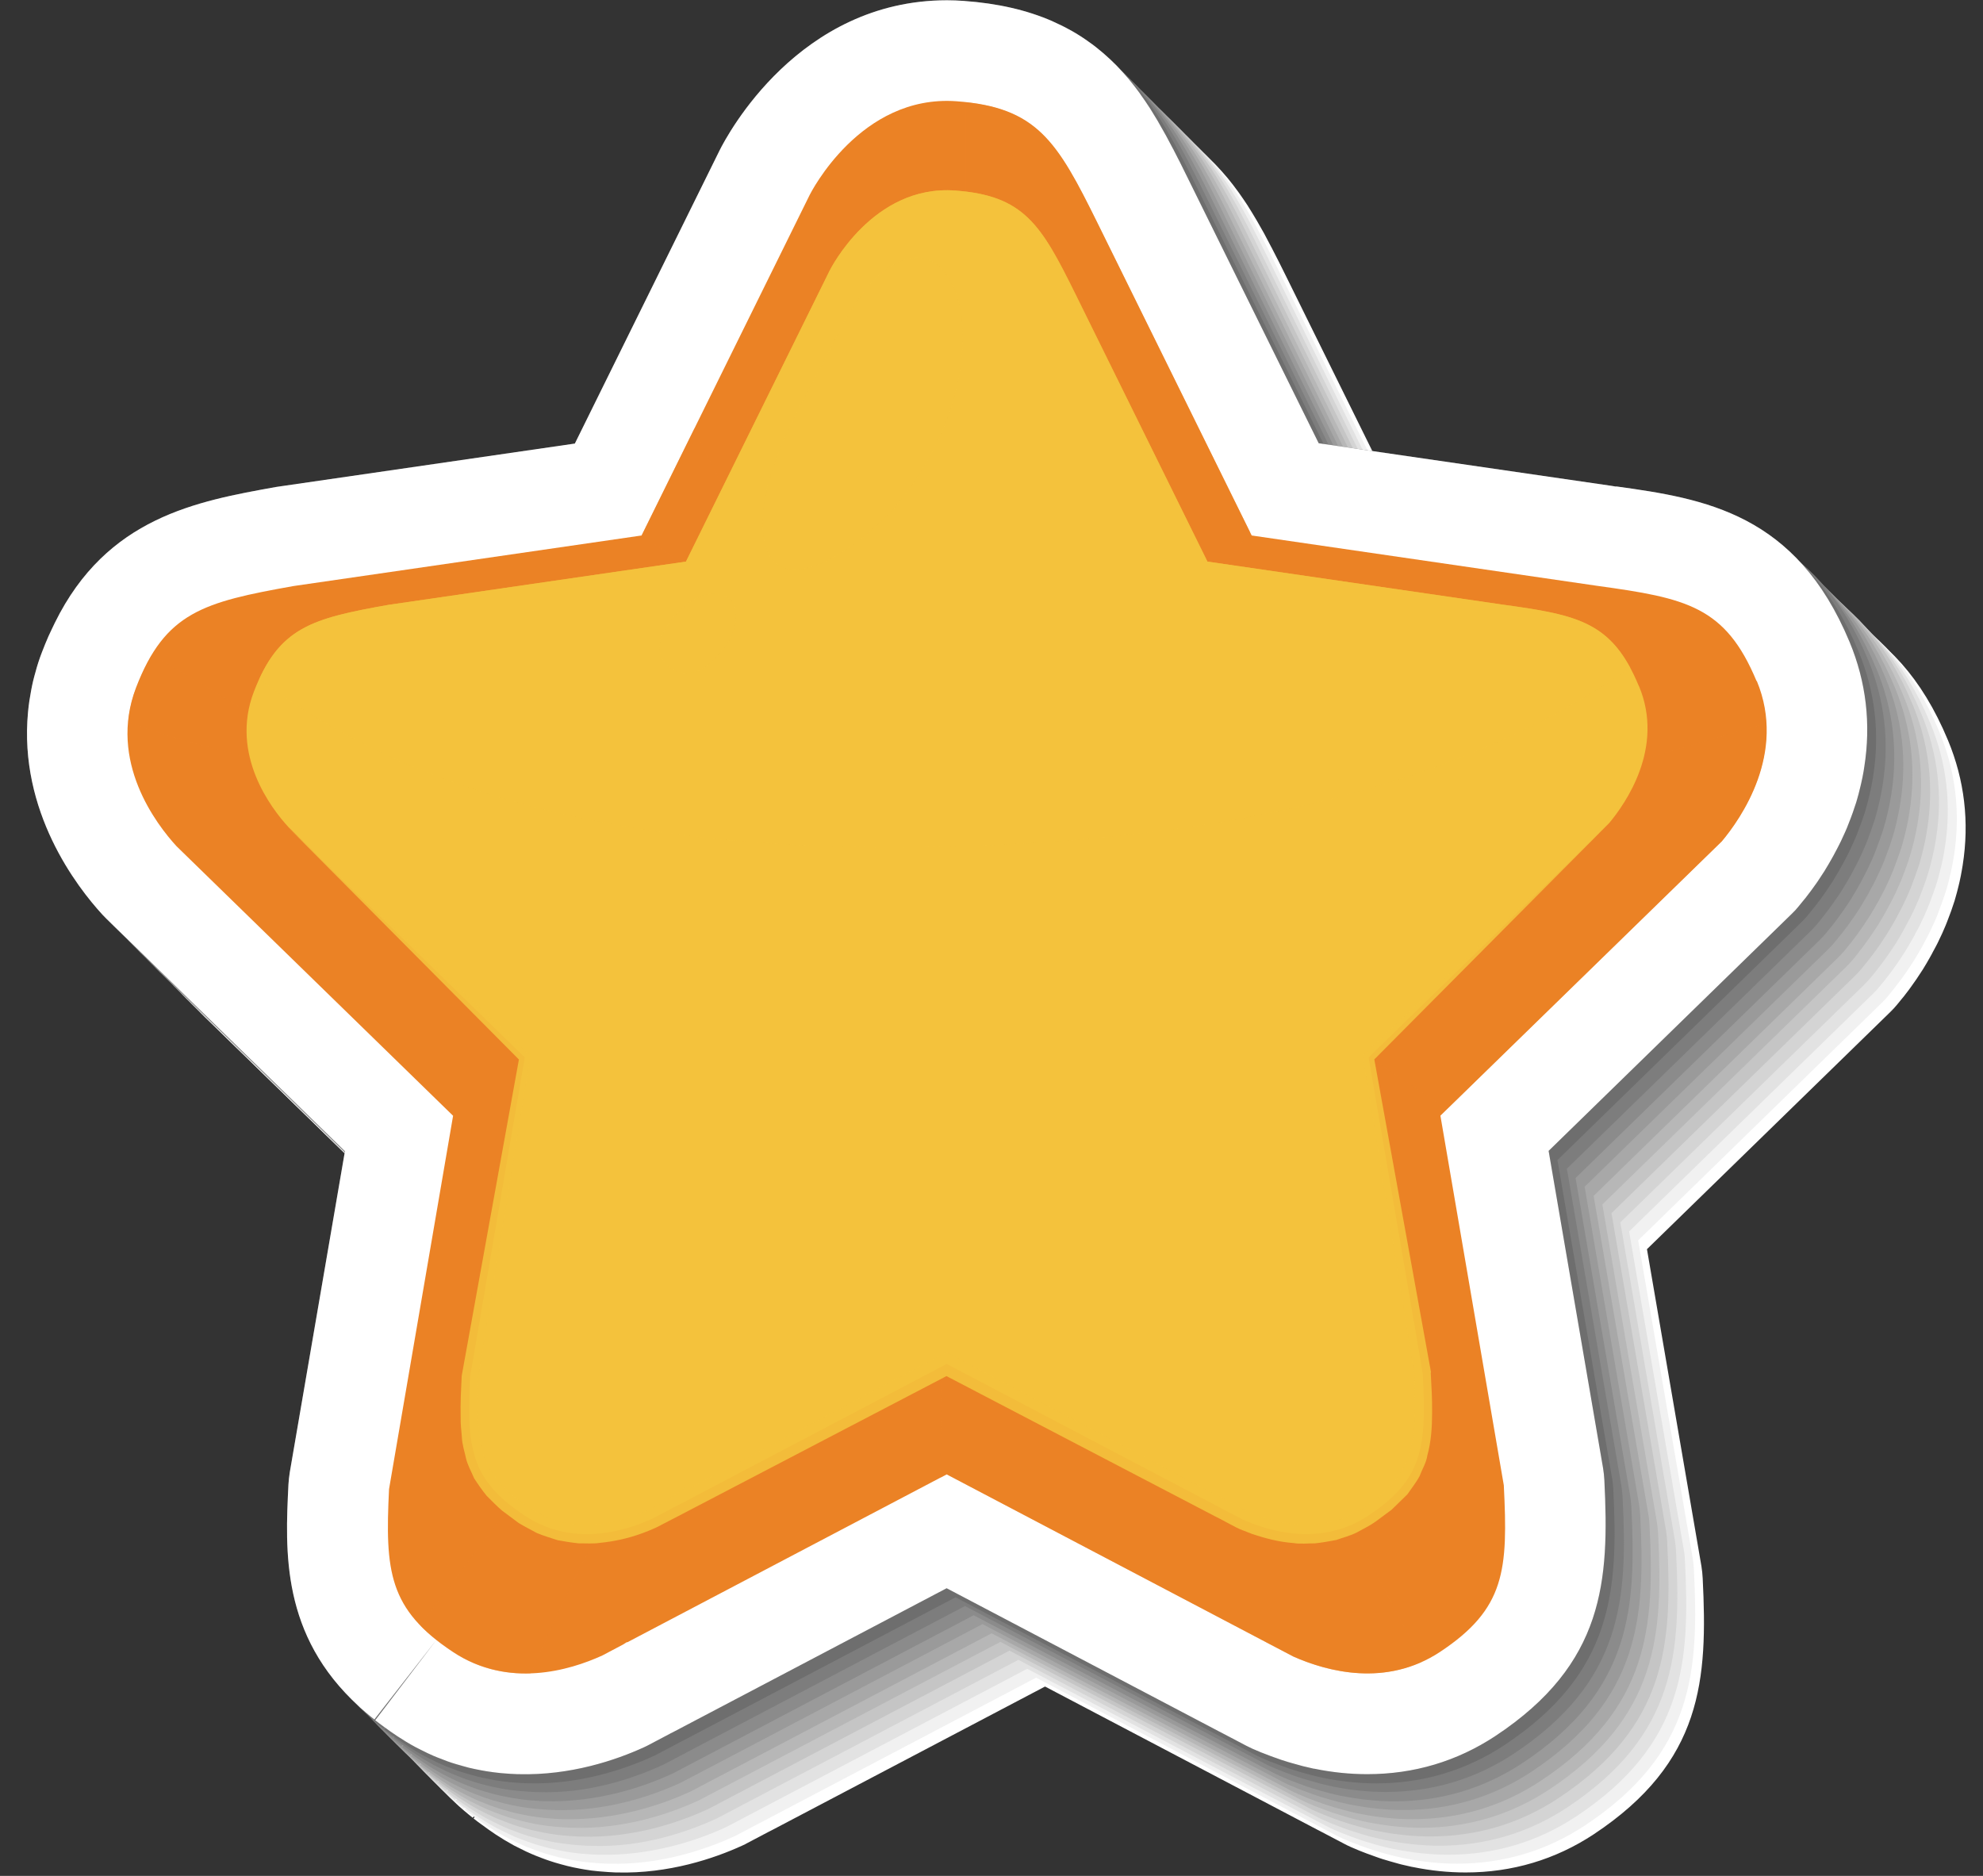 <svg width="37" height="35" viewBox="0 0 37 35" fill="none" xmlns="http://www.w3.org/2000/svg">
<rect x="0" y="0" width="37" height="35" fill="#333333" stroke="none"/>
<g id="Frame" clip-path="url(#clip0_21467_8648)">
<g id="Group">
<g id="Layer 1">
<g id="Group_2">
<g id="Group_3" style="mix-blend-mode:multiply">
<path id="Vector" d="M31.988 10.914C31.961 10.908 31.933 10.904 31.905 10.9L26.44 10.106L23.995 5.152C23.947 5.057 23.902 4.966 23.858 4.877C23.817 4.795 23.777 4.718 23.737 4.641C23.735 4.635 23.725 4.615 23.721 4.611C23.68 4.53 23.638 4.452 23.601 4.383C23.597 4.377 23.587 4.355 23.583 4.349C23.537 4.268 23.494 4.191 23.456 4.126C23.452 4.118 23.44 4.1 23.436 4.092C23.39 4.013 23.343 3.937 23.297 3.864C23.289 3.852 23.282 3.838 23.276 3.83C23.228 3.757 23.182 3.69 23.127 3.612C23.119 3.6 23.107 3.583 23.099 3.573C23.04 3.491 22.98 3.414 22.919 3.339C22.913 3.331 22.905 3.323 22.899 3.315C22.834 3.236 22.766 3.163 22.699 3.091C22.689 3.081 22.677 3.067 22.667 3.057C22.596 2.984 22.519 2.913 22.439 2.843C22.43 2.834 22.418 2.824 22.41 2.818C22.324 2.744 22.233 2.673 22.152 2.618C22.144 2.612 22.128 2.602 22.122 2.596C22.027 2.528 21.926 2.465 21.821 2.406C21.817 2.404 21.813 2.402 21.809 2.4C21.706 2.342 21.595 2.287 21.482 2.237C21.478 2.237 21.474 2.233 21.47 2.231C20.993 2.023 20.454 1.898 19.82 1.853C19.713 1.845 19.608 1.841 19.505 1.841C16.738 1.841 15.407 4.351 15.26 4.645L12.562 10.112L7.047 10.912C7.027 10.916 7.005 10.918 6.985 10.922C5.507 11.188 3.829 11.487 2.86 13.454C2.84 13.494 2.82 13.534 2.802 13.573C2.781 13.621 2.759 13.668 2.741 13.706C2.699 13.799 2.66 13.896 2.618 14.001C2.573 14.12 2.531 14.247 2.497 14.374C2.483 14.424 2.47 14.473 2.454 14.538C2.44 14.598 2.428 14.657 2.418 14.711C2.392 14.842 2.372 14.97 2.361 15.099C2.361 15.105 2.361 15.113 2.359 15.119C2.182 16.974 3.27 18.381 3.748 18.9C3.771 18.925 3.795 18.949 3.821 18.975L8.271 23.313L7.243 29.303C7.231 29.378 7.221 29.453 7.217 29.529C7.156 30.783 7.081 32.342 8.529 33.668L8.557 33.694C8.618 33.749 8.684 33.805 8.751 33.86C8.773 33.878 8.797 33.896 8.82 33.916L9.978 32.432L8.836 33.93L8.852 33.941C8.898 33.977 8.943 34.013 8.989 34.044C9.072 34.106 9.159 34.167 9.254 34.231C9.359 34.3 9.47 34.367 9.591 34.433C9.629 34.453 9.666 34.471 9.706 34.49C9.779 34.528 9.853 34.564 9.924 34.593C9.972 34.615 10.021 34.633 10.079 34.655C10.079 34.655 10.097 34.661 10.098 34.663C10.152 34.684 10.207 34.704 10.263 34.722C10.322 34.742 10.382 34.76 10.441 34.776C10.441 34.776 10.467 34.784 10.469 34.784C10.513 34.795 10.554 34.807 10.586 34.815C10.661 34.835 10.739 34.849 10.82 34.865C10.851 34.871 10.881 34.877 10.911 34.881C10.994 34.895 11.077 34.907 11.168 34.914L11.216 34.918C11.307 34.926 11.398 34.932 11.489 34.936C11.497 34.936 11.507 34.936 11.513 34.936C12.476 34.962 13.326 34.675 13.853 34.433C13.885 34.419 13.917 34.403 13.948 34.385L14.339 34.179C14.349 34.173 14.361 34.167 14.371 34.163C14.383 34.157 14.396 34.151 14.408 34.144L19.499 31.467L24.579 34.138C24.579 34.138 24.595 34.146 24.603 34.15L25.089 34.405C25.126 34.425 25.164 34.443 25.204 34.461C25.257 34.484 25.315 34.508 25.362 34.528C25.388 34.538 25.414 34.548 25.439 34.558C25.477 34.574 25.515 34.587 25.548 34.599C25.578 34.611 25.61 34.621 25.653 34.637C25.653 34.637 25.673 34.645 25.675 34.645L25.737 34.667C25.782 34.683 25.828 34.696 25.869 34.708L25.943 34.73C25.994 34.744 26.046 34.76 26.107 34.776L26.153 34.788C26.214 34.803 26.276 34.817 26.341 34.831C26.351 34.831 26.357 34.835 26.365 34.835C26.696 34.903 27.025 34.936 27.348 34.936C28.215 34.936 29.02 34.696 29.735 34.225C31.774 32.875 31.863 31.33 31.77 29.449C31.766 29.374 31.759 29.301 31.747 29.226L30.73 23.307L35.272 18.88C35.317 18.836 35.359 18.791 35.398 18.743C35.43 18.706 35.464 18.664 35.5 18.618L35.521 18.593C35.549 18.557 35.579 18.517 35.617 18.468L35.64 18.436C35.67 18.396 35.7 18.353 35.733 18.305L35.763 18.262C35.801 18.206 35.838 18.149 35.878 18.087C35.878 18.085 35.898 18.056 35.898 18.054C35.934 17.996 35.969 17.935 36.003 17.875C36.019 17.849 36.033 17.822 36.048 17.794L36.06 17.77C36.08 17.733 36.1 17.695 36.122 17.655C36.144 17.616 36.163 17.574 36.183 17.532C36.201 17.497 36.217 17.459 36.237 17.418C36.258 17.37 36.28 17.322 36.3 17.273C36.312 17.247 36.322 17.219 36.33 17.198C36.383 17.065 36.431 16.93 36.471 16.803C36.474 16.793 36.477 16.784 36.478 16.776C36.48 16.77 36.482 16.764 36.484 16.756C36.506 16.684 36.524 16.611 36.546 16.522L36.562 16.454C36.58 16.377 36.595 16.298 36.607 16.225L36.621 16.142C36.748 15.337 36.655 14.554 36.348 13.815C35.351 11.415 33.649 11.138 31.988 10.908V10.914Z" fill="white"/>
<path id="Vector_2" d="M31.822 10.748C31.794 10.742 31.766 10.738 31.739 10.734L26.274 9.939L23.828 4.985C23.781 4.89 23.735 4.799 23.692 4.71C23.65 4.629 23.61 4.551 23.571 4.474C23.569 4.468 23.557 4.448 23.555 4.444C23.513 4.363 23.47 4.286 23.434 4.217C23.43 4.211 23.42 4.189 23.416 4.183C23.371 4.102 23.327 4.024 23.29 3.959C23.285 3.951 23.274 3.933 23.27 3.925C23.222 3.846 23.177 3.771 23.131 3.697C23.123 3.686 23.115 3.672 23.109 3.664C23.064 3.59 23.014 3.523 22.961 3.446C22.953 3.434 22.941 3.416 22.933 3.406C22.873 3.325 22.814 3.248 22.753 3.172C22.747 3.164 22.739 3.156 22.733 3.149C22.667 3.069 22.6 2.996 22.533 2.925C22.523 2.913 22.509 2.901 22.501 2.891C22.43 2.818 22.352 2.746 22.273 2.677C22.263 2.667 22.251 2.657 22.243 2.651C22.158 2.578 22.065 2.509 21.986 2.451C21.978 2.445 21.962 2.435 21.956 2.429C21.861 2.362 21.76 2.299 21.655 2.239C21.651 2.237 21.647 2.235 21.643 2.233C21.54 2.176 21.429 2.12 21.316 2.071C21.312 2.071 21.308 2.067 21.304 2.065C20.825 1.857 20.288 1.732 19.653 1.686C19.546 1.678 19.441 1.674 19.338 1.674C16.572 1.674 15.239 4.185 15.094 4.478L12.395 9.945L6.881 10.746C6.861 10.748 6.839 10.752 6.819 10.756C5.341 11.021 3.668 11.324 2.694 13.288C2.674 13.328 2.654 13.367 2.636 13.407C2.614 13.454 2.592 13.502 2.575 13.54C2.533 13.633 2.493 13.73 2.452 13.835C2.406 13.954 2.367 14.081 2.331 14.207C2.317 14.257 2.303 14.306 2.287 14.372C2.273 14.431 2.262 14.491 2.252 14.544C2.226 14.675 2.208 14.804 2.194 14.933C2.194 14.939 2.194 14.947 2.192 14.953C2.03 16.807 3.104 18.214 3.581 18.733C3.605 18.759 3.629 18.783 3.655 18.808L8.105 23.146L7.077 29.136C7.065 29.212 7.055 29.287 7.051 29.364C6.989 30.616 6.914 32.178 8.363 33.504L8.39 33.529C8.452 33.585 8.517 33.64 8.585 33.696C8.606 33.714 8.63 33.731 8.654 33.751L9.811 32.267L8.67 33.765L8.686 33.777C8.731 33.813 8.777 33.848 8.822 33.88C8.906 33.941 8.993 34.003 9.088 34.066C9.193 34.136 9.304 34.203 9.425 34.268C9.462 34.288 9.5 34.306 9.54 34.326C9.613 34.361 9.686 34.399 9.758 34.429C9.805 34.449 9.853 34.471 9.912 34.49C9.912 34.49 9.93 34.496 9.932 34.498C9.988 34.516 10.041 34.54 10.097 34.558C10.156 34.578 10.215 34.597 10.275 34.611C10.275 34.611 10.301 34.619 10.303 34.619C10.346 34.631 10.388 34.643 10.419 34.651C10.495 34.669 10.572 34.684 10.653 34.7C10.685 34.706 10.715 34.712 10.745 34.716C10.828 34.73 10.911 34.742 11.002 34.75L11.05 34.754C11.141 34.762 11.232 34.768 11.323 34.772C11.331 34.772 11.341 34.772 11.347 34.772C12.31 34.801 13.16 34.51 13.687 34.268C13.719 34.255 13.751 34.239 13.782 34.221L14.172 34.015C14.182 34.009 14.194 34.003 14.204 33.999C14.216 33.993 14.23 33.987 14.242 33.979L19.332 31.302L24.413 33.973C24.413 33.973 24.429 33.981 24.437 33.985L24.922 34.241C24.96 34.26 24.998 34.278 25.037 34.296C25.091 34.32 25.148 34.344 25.196 34.364C25.221 34.373 25.247 34.383 25.273 34.393C25.311 34.407 25.348 34.423 25.382 34.435C25.412 34.447 25.443 34.455 25.487 34.472C25.487 34.472 25.507 34.48 25.509 34.48L25.57 34.5C25.614 34.516 25.661 34.53 25.703 34.542L25.776 34.564C25.828 34.58 25.879 34.593 25.941 34.609L25.986 34.621C26.048 34.637 26.109 34.651 26.175 34.665C26.184 34.665 26.19 34.669 26.2 34.671C26.531 34.736 26.86 34.772 27.183 34.772C28.051 34.772 28.856 34.532 29.571 34.06C31.61 32.711 31.699 31.165 31.606 29.285C31.602 29.209 31.594 29.136 31.582 29.061L30.566 23.142L35.107 18.715C35.153 18.672 35.194 18.626 35.234 18.577C35.266 18.539 35.3 18.497 35.335 18.452L35.357 18.424C35.385 18.389 35.414 18.351 35.452 18.299L35.476 18.268C35.506 18.228 35.535 18.184 35.569 18.137L35.599 18.093C35.636 18.038 35.674 17.98 35.714 17.919C35.714 17.917 35.733 17.887 35.733 17.885C35.769 17.828 35.805 17.768 35.839 17.707C35.854 17.681 35.868 17.653 35.884 17.626L35.896 17.602C35.916 17.564 35.936 17.526 35.957 17.487C35.977 17.447 35.999 17.406 36.019 17.364C36.037 17.328 36.053 17.291 36.072 17.249C36.094 17.201 36.116 17.154 36.136 17.104C36.148 17.079 36.157 17.051 36.165 17.029C36.217 16.896 36.264 16.762 36.306 16.635C36.31 16.625 36.312 16.615 36.314 16.607C36.314 16.601 36.318 16.595 36.32 16.587C36.342 16.516 36.36 16.443 36.381 16.353L36.397 16.286C36.415 16.209 36.431 16.13 36.443 16.056L36.457 15.973C36.584 15.168 36.49 14.386 36.183 13.647C35.185 11.247 33.484 10.97 31.824 10.74L31.822 10.748Z" fill="#F1F1F1"/>
<path id="Vector_3" d="M31.655 10.581C31.628 10.575 31.6 10.572 31.572 10.568L26.107 9.773L23.662 4.819C23.614 4.724 23.569 4.633 23.525 4.544C23.484 4.463 23.444 4.385 23.404 4.308C23.402 4.302 23.392 4.282 23.389 4.278C23.345 4.197 23.305 4.12 23.268 4.05C23.264 4.044 23.254 4.023 23.25 4.017C23.204 3.935 23.161 3.858 23.123 3.793C23.119 3.785 23.107 3.767 23.103 3.759C23.058 3.68 23.01 3.605 22.965 3.531C22.957 3.519 22.949 3.505 22.943 3.498C22.895 3.424 22.848 3.357 22.794 3.28C22.784 3.268 22.774 3.25 22.766 3.24C22.707 3.159 22.645 3.081 22.586 3.006C22.58 2.998 22.572 2.99 22.566 2.982C22.501 2.903 22.433 2.83 22.366 2.758C22.356 2.748 22.344 2.735 22.334 2.725C22.263 2.651 22.186 2.58 22.107 2.511C22.097 2.501 22.085 2.491 22.077 2.485C21.991 2.412 21.898 2.342 21.819 2.285C21.811 2.279 21.795 2.269 21.789 2.263C21.694 2.198 21.593 2.132 21.488 2.073C21.484 2.071 21.48 2.069 21.476 2.067C21.371 2.009 21.262 1.954 21.149 1.904C21.145 1.904 21.142 1.9 21.137 1.898C20.66 1.688 20.121 1.566 19.487 1.52C19.38 1.512 19.275 1.508 19.172 1.508C16.406 1.508 15.074 4.019 14.927 4.312L12.229 9.779L6.714 10.579C6.694 10.581 6.672 10.585 6.653 10.589C5.172 10.851 3.496 11.154 2.527 13.122C2.507 13.161 2.487 13.201 2.47 13.241C2.448 13.288 2.426 13.336 2.408 13.373C2.367 13.469 2.327 13.564 2.285 13.671C2.24 13.79 2.2 13.916 2.164 14.043C2.151 14.093 2.137 14.142 2.121 14.208C2.107 14.267 2.095 14.326 2.085 14.38C2.059 14.511 2.04 14.64 2.028 14.768C2.028 14.774 2.028 14.782 2.026 14.788C1.849 16.643 2.937 18.05 3.415 18.569C3.439 18.595 3.462 18.619 3.488 18.644L7.939 22.982L6.91 28.972C6.896 29.047 6.888 29.122 6.884 29.198C6.823 30.452 6.748 32.012 8.196 33.337L8.224 33.363C8.285 33.419 8.351 33.474 8.418 33.529C8.44 33.547 8.464 33.567 8.487 33.585L9.645 32.101L8.503 33.599L8.519 33.611C8.565 33.646 8.61 33.682 8.656 33.714C8.739 33.775 8.826 33.837 8.921 33.9C9.026 33.969 9.137 34.037 9.258 34.102C9.296 34.122 9.334 34.14 9.373 34.16C9.447 34.195 9.52 34.233 9.591 34.263C9.639 34.284 9.688 34.304 9.746 34.324C9.746 34.324 9.764 34.33 9.766 34.332C9.819 34.352 9.875 34.374 9.93 34.391C9.989 34.411 10.049 34.429 10.108 34.445C10.108 34.445 10.134 34.453 10.136 34.453C10.18 34.465 10.221 34.477 10.253 34.484C10.33 34.502 10.406 34.518 10.487 34.534C10.518 34.54 10.548 34.546 10.578 34.55C10.661 34.564 10.744 34.574 10.836 34.584L10.883 34.588C10.974 34.596 11.065 34.602 11.157 34.605C11.165 34.605 11.174 34.605 11.18 34.605C12.143 34.627 12.993 34.344 13.521 34.102C13.552 34.088 13.584 34.072 13.616 34.055L14.006 33.849C14.016 33.843 14.028 33.837 14.038 33.833C14.05 33.827 14.063 33.821 14.075 33.813L19.166 31.136L24.247 33.807C24.247 33.807 24.262 33.815 24.27 33.819L24.756 34.074C24.793 34.094 24.831 34.112 24.871 34.13C24.924 34.154 24.982 34.177 25.029 34.197C25.055 34.207 25.081 34.217 25.107 34.227C25.144 34.241 25.182 34.257 25.215 34.269C25.245 34.28 25.277 34.29 25.32 34.306C25.32 34.306 25.34 34.314 25.342 34.314L25.404 34.336C25.449 34.352 25.495 34.366 25.537 34.377L25.61 34.399C25.661 34.415 25.713 34.429 25.774 34.445L25.82 34.457C25.881 34.473 25.943 34.486 26.01 34.5C26.02 34.5 26.026 34.504 26.034 34.504C26.365 34.568 26.696 34.605 27.017 34.605C27.885 34.605 28.689 34.366 29.404 33.894C31.443 32.545 31.533 30.999 31.439 29.119C31.436 29.043 31.428 28.968 31.414 28.895L30.397 22.976L34.939 18.549C34.984 18.506 35.026 18.46 35.066 18.412C35.097 18.375 35.131 18.333 35.167 18.288L35.188 18.262C35.216 18.226 35.246 18.186 35.284 18.137L35.307 18.105C35.337 18.066 35.367 18.022 35.401 17.974L35.43 17.931C35.468 17.875 35.505 17.816 35.545 17.756C35.545 17.755 35.565 17.725 35.565 17.723C35.601 17.665 35.636 17.604 35.67 17.544C35.686 17.519 35.7 17.491 35.716 17.463L35.727 17.439C35.747 17.402 35.767 17.364 35.789 17.325C35.811 17.285 35.831 17.243 35.85 17.202C35.868 17.166 35.884 17.128 35.904 17.087C35.926 17.039 35.945 16.992 35.967 16.942C35.979 16.916 35.989 16.889 35.997 16.867C36.048 16.734 36.098 16.599 36.138 16.473C36.142 16.463 36.144 16.453 36.146 16.445C36.146 16.439 36.15 16.433 36.151 16.427C36.171 16.356 36.191 16.282 36.213 16.193L36.229 16.126C36.247 16.049 36.263 15.971 36.274 15.898L36.288 15.815C36.415 15.01 36.322 14.227 36.015 13.488C35.018 11.089 33.316 10.811 31.655 10.581Z" fill="#E2E2E2"/>
<path id="Vector_4" d="M31.489 10.415C31.461 10.409 31.433 10.405 31.406 10.401L25.941 9.606L23.496 4.653C23.448 4.558 23.402 4.466 23.359 4.377C23.317 4.296 23.278 4.219 23.238 4.141C23.236 4.136 23.224 4.116 23.222 4.112C23.18 4.03 23.137 3.953 23.101 3.884C23.097 3.878 23.087 3.856 23.083 3.85C23.038 3.769 22.994 3.692 22.957 3.626C22.953 3.618 22.941 3.6 22.937 3.593C22.891 3.513 22.844 3.438 22.798 3.365C22.79 3.353 22.782 3.339 22.776 3.331C22.729 3.258 22.681 3.19 22.628 3.113C22.618 3.101 22.608 3.083 22.6 3.073C22.541 2.992 22.481 2.915 22.42 2.84C22.414 2.832 22.406 2.824 22.4 2.816C22.334 2.737 22.267 2.663 22.2 2.592C22.19 2.58 22.178 2.568 22.168 2.558C22.097 2.485 22.019 2.414 21.94 2.344C21.93 2.334 21.918 2.324 21.91 2.318C21.825 2.245 21.734 2.176 21.653 2.118C21.645 2.112 21.629 2.102 21.623 2.097C21.528 2.031 21.427 1.966 21.322 1.906C21.318 1.904 21.314 1.902 21.31 1.9C21.207 1.843 21.096 1.787 20.983 1.738C20.979 1.738 20.975 1.734 20.971 1.732C20.492 1.526 19.955 1.399 19.32 1.353C19.213 1.346 19.108 1.342 19.005 1.342C16.239 1.342 14.908 3.852 14.761 4.145L12.062 9.612L6.548 10.413C6.528 10.417 6.506 10.419 6.486 10.423C5.008 10.688 3.336 10.992 2.361 12.955C2.341 12.995 2.321 13.034 2.303 13.074C2.281 13.122 2.26 13.169 2.244 13.207C2.202 13.3 2.163 13.397 2.121 13.504C2.075 13.623 2.034 13.75 2 13.877C1.986 13.926 1.972 13.976 1.956 14.041C1.943 14.101 1.931 14.162 1.921 14.213C1.895 14.344 1.877 14.473 1.863 14.6C1.863 14.606 1.863 14.614 1.861 14.62C1.685 16.474 2.773 17.881 3.25 18.401C3.274 18.426 3.298 18.45 3.324 18.476L7.774 22.813L6.746 28.803C6.734 28.879 6.724 28.954 6.72 29.031C6.659 30.284 6.583 31.845 8.032 33.171L8.06 33.197C8.121 33.252 8.184 33.307 8.254 33.363C8.275 33.381 8.299 33.401 8.323 33.418L9.48 31.934L8.339 33.432L8.355 33.444C8.4 33.48 8.446 33.516 8.491 33.547C8.575 33.609 8.662 33.67 8.757 33.733C8.862 33.803 8.973 33.87 9.094 33.936C9.132 33.955 9.169 33.973 9.209 33.993C9.282 34.029 9.355 34.066 9.427 34.096C9.474 34.118 9.524 34.138 9.581 34.157C9.581 34.157 9.599 34.163 9.601 34.166C9.655 34.185 9.71 34.207 9.766 34.225C9.825 34.245 9.884 34.264 9.944 34.278C9.944 34.278 9.97 34.286 9.972 34.286C10.015 34.298 10.057 34.31 10.089 34.318C10.164 34.336 10.241 34.352 10.322 34.368C10.354 34.373 10.384 34.38 10.414 34.383C10.497 34.397 10.58 34.407 10.671 34.417L10.719 34.421C10.81 34.429 10.901 34.435 10.992 34.439C11 34.439 11.01 34.439 11.016 34.439C11.979 34.477 12.829 34.177 13.356 33.936C13.388 33.922 13.419 33.906 13.451 33.888L13.842 33.682C13.851 33.676 13.861 33.67 13.873 33.666C13.885 33.66 13.899 33.654 13.911 33.646L19.002 30.969L24.082 33.64C24.082 33.64 24.098 33.648 24.106 33.652L24.591 33.908C24.629 33.928 24.667 33.946 24.706 33.963C24.76 33.987 24.817 34.011 24.865 34.031C24.891 34.041 24.916 34.05 24.942 34.06C24.98 34.074 25.017 34.09 25.051 34.102C25.081 34.114 25.113 34.122 25.156 34.14C25.156 34.14 25.176 34.148 25.178 34.148L25.239 34.167C25.285 34.183 25.33 34.197 25.372 34.209L25.445 34.231C25.497 34.247 25.548 34.261 25.61 34.276L25.655 34.288C25.717 34.304 25.778 34.318 25.844 34.332C25.854 34.332 25.86 34.336 25.867 34.336C26.198 34.399 26.527 34.437 26.85 34.437C27.718 34.437 28.523 34.197 29.238 33.726C31.277 32.376 31.366 30.831 31.273 28.95C31.269 28.875 31.261 28.799 31.249 28.726L30.233 22.807L34.774 18.381C34.82 18.337 34.862 18.291 34.901 18.244C34.933 18.206 34.967 18.165 35.002 18.119L35.024 18.093C35.052 18.058 35.081 18.018 35.119 17.968L35.143 17.937C35.173 17.897 35.202 17.854 35.236 17.806L35.266 17.762C35.303 17.707 35.343 17.649 35.381 17.588C35.381 17.586 35.401 17.556 35.401 17.554C35.438 17.497 35.472 17.436 35.506 17.376C35.521 17.35 35.535 17.323 35.551 17.295L35.563 17.271C35.583 17.233 35.603 17.196 35.624 17.156C35.646 17.116 35.666 17.075 35.686 17.033C35.704 16.998 35.721 16.96 35.739 16.918C35.761 16.871 35.783 16.823 35.803 16.774C35.815 16.748 35.825 16.72 35.833 16.698C35.884 16.566 35.934 16.431 35.973 16.304C35.977 16.294 35.979 16.284 35.981 16.276C35.981 16.27 35.985 16.264 35.987 16.256C36.009 16.185 36.027 16.112 36.048 16.023L36.064 15.955C36.082 15.878 36.098 15.801 36.11 15.727L36.124 15.644C36.251 14.84 36.157 14.057 35.85 13.318C34.854 10.918 33.151 10.641 31.491 10.413L31.489 10.415Z" fill="#D4D4D4"/>
<path id="Vector_5" d="M31.323 10.246C31.295 10.241 31.267 10.237 31.239 10.233L25.774 9.438L23.329 4.484C23.282 4.389 23.236 4.298 23.192 4.209C23.151 4.128 23.111 4.05 23.072 3.973C23.07 3.967 23.06 3.947 23.056 3.943C23.012 3.862 22.972 3.785 22.935 3.715C22.931 3.709 22.919 3.688 22.917 3.682C22.871 3.6 22.828 3.523 22.79 3.458C22.786 3.45 22.774 3.432 22.77 3.424C22.725 3.345 22.677 3.27 22.632 3.196C22.624 3.184 22.616 3.17 22.61 3.163C22.562 3.089 22.515 3.022 22.461 2.945C22.453 2.933 22.441 2.915 22.433 2.905C22.374 2.824 22.314 2.746 22.253 2.671C22.247 2.663 22.239 2.655 22.233 2.647C22.168 2.568 22.101 2.495 22.033 2.423C22.023 2.412 22.011 2.4 22.001 2.39C21.93 2.316 21.853 2.245 21.774 2.176C21.764 2.166 21.752 2.156 21.744 2.15C21.659 2.077 21.567 2.007 21.486 1.95C21.478 1.944 21.462 1.934 21.456 1.928C21.361 1.861 21.26 1.797 21.155 1.738C21.151 1.736 21.147 1.734 21.143 1.732C21.04 1.674 20.929 1.619 20.817 1.569C20.812 1.569 20.809 1.565 20.805 1.563C20.325 1.359 19.788 1.231 19.156 1.185C19.049 1.177 18.944 1.173 18.841 1.173C16.075 1.173 14.743 3.684 14.597 3.977L11.898 9.444L6.383 10.245C6.363 10.248 6.341 10.25 6.322 10.254C4.841 10.52 3.165 10.819 2.196 12.787C2.176 12.826 2.156 12.866 2.139 12.906C2.117 12.953 2.095 13.001 2.077 13.038C2.036 13.132 1.996 13.229 1.954 13.334C1.909 13.453 1.869 13.579 1.834 13.706C1.82 13.756 1.806 13.805 1.79 13.871C1.776 13.93 1.764 13.99 1.754 14.043C1.728 14.174 1.711 14.303 1.697 14.43C1.697 14.435 1.697 14.443 1.695 14.449C1.518 16.304 2.606 17.711 3.084 18.23C3.108 18.256 3.131 18.28 3.157 18.305L7.608 22.643L6.579 28.633C6.565 28.708 6.557 28.784 6.553 28.859C6.492 30.113 6.417 31.673 7.865 32.998L7.893 33.024C7.954 33.08 8.02 33.135 8.087 33.191C8.109 33.208 8.133 33.228 8.157 33.246L9.314 31.762L8.172 33.26L8.188 33.272C8.234 33.307 8.279 33.343 8.325 33.375C8.408 33.436 8.495 33.498 8.591 33.561C8.696 33.63 8.806 33.698 8.927 33.763C8.965 33.783 9.003 33.801 9.042 33.821C9.116 33.856 9.189 33.894 9.26 33.924C9.308 33.944 9.357 33.963 9.415 33.985C9.415 33.985 9.433 33.991 9.435 33.993C9.488 34.013 9.544 34.035 9.599 34.053C9.659 34.072 9.718 34.092 9.777 34.106C9.777 34.106 9.803 34.114 9.805 34.114C9.849 34.124 9.89 34.138 9.922 34.146C9.997 34.163 10.075 34.179 10.156 34.195C10.188 34.201 10.217 34.207 10.247 34.211C10.33 34.225 10.414 34.237 10.505 34.245L10.552 34.249C10.643 34.257 10.735 34.263 10.826 34.267C10.834 34.267 10.844 34.267 10.849 34.267C11.812 34.296 12.662 34.005 13.19 33.763C13.221 33.749 13.253 33.733 13.285 33.716L13.675 33.51C13.685 33.504 13.695 33.498 13.707 33.494C13.719 33.488 13.732 33.482 13.744 33.474L18.835 30.797L23.916 33.468C23.916 33.468 23.931 33.476 23.939 33.48L24.425 33.735C24.462 33.755 24.5 33.773 24.54 33.791C24.593 33.815 24.651 33.839 24.698 33.858C24.724 33.868 24.75 33.878 24.776 33.888C24.813 33.902 24.851 33.918 24.885 33.93C24.914 33.941 24.946 33.951 24.99 33.967C24.99 33.967 25.009 33.975 25.011 33.975L25.073 33.995C25.118 34.011 25.164 34.025 25.206 34.037L25.279 34.058C25.33 34.074 25.382 34.088 25.443 34.104L25.489 34.116C25.55 34.132 25.612 34.146 25.679 34.16C25.689 34.16 25.695 34.163 25.703 34.163C26.034 34.229 26.363 34.264 26.686 34.264C27.554 34.264 28.358 34.025 29.073 33.553C31.113 32.204 31.202 30.658 31.108 28.778C31.105 28.702 31.097 28.629 31.085 28.554L30.068 22.635L34.61 18.208C34.655 18.165 34.697 18.119 34.737 18.07C34.768 18.032 34.802 17.99 34.838 17.945L34.859 17.919C34.887 17.883 34.917 17.844 34.955 17.794L34.978 17.762C35.008 17.723 35.038 17.679 35.072 17.632L35.101 17.588C35.139 17.532 35.177 17.473 35.216 17.414C35.216 17.412 35.236 17.382 35.236 17.38C35.272 17.323 35.307 17.261 35.341 17.202C35.357 17.176 35.371 17.148 35.387 17.12L35.398 17.097C35.418 17.059 35.438 17.021 35.46 16.982C35.482 16.94 35.502 16.9 35.521 16.859C35.539 16.823 35.555 16.785 35.575 16.744C35.597 16.696 35.618 16.649 35.638 16.599C35.65 16.573 35.66 16.546 35.668 16.524C35.719 16.391 35.769 16.256 35.809 16.13C35.813 16.12 35.815 16.11 35.817 16.102C35.817 16.096 35.821 16.09 35.823 16.082C35.844 16.011 35.862 15.937 35.884 15.848L35.9 15.781C35.918 15.704 35.934 15.624 35.945 15.551L35.959 15.468C36.086 14.663 35.993 13.881 35.686 13.142C34.689 10.742 32.987 10.464 31.326 10.237L31.323 10.246Z" fill="#C5C5C5"/>
<path id="Vector_6" d="M31.154 10.08C31.126 10.074 31.099 10.07 31.071 10.066L25.606 9.272L23.161 4.318C23.113 4.223 23.067 4.131 23.024 4.042C22.982 3.961 22.943 3.884 22.903 3.806C22.901 3.801 22.891 3.781 22.887 3.777C22.846 3.696 22.804 3.618 22.766 3.549C22.762 3.543 22.75 3.521 22.748 3.515C22.703 3.434 22.659 3.357 22.622 3.291C22.618 3.283 22.606 3.266 22.602 3.258C22.554 3.178 22.509 3.103 22.463 3.03C22.455 3.018 22.447 3.004 22.441 2.996C22.394 2.923 22.346 2.855 22.293 2.778C22.283 2.766 22.273 2.748 22.265 2.738C22.206 2.657 22.146 2.58 22.085 2.505C22.079 2.497 22.071 2.489 22.065 2.481C22 2.402 21.932 2.328 21.865 2.257C21.855 2.245 21.843 2.233 21.833 2.223C21.762 2.15 21.684 2.079 21.605 2.009C21.595 1.999 21.583 1.989 21.575 1.983C21.49 1.91 21.399 1.841 21.318 1.783C21.31 1.777 21.294 1.768 21.288 1.762C21.193 1.694 21.092 1.631 20.987 1.571C20.983 1.569 20.979 1.567 20.975 1.565C20.872 1.508 20.761 1.454 20.648 1.403C20.644 1.403 20.64 1.399 20.636 1.397C20.157 1.191 19.62 1.064 18.986 1.018C18.879 1.011 18.773 1.007 18.671 1.007C15.904 1.007 14.573 3.517 14.426 3.81L11.727 9.277L6.213 10.078C6.193 10.08 6.171 10.084 6.151 10.088C4.671 10.353 2.995 10.653 2.026 12.62C2.006 12.66 1.986 12.7 1.968 12.739C1.946 12.787 1.925 12.834 1.907 12.872C1.865 12.965 1.826 13.062 1.784 13.169C1.738 13.288 1.699 13.415 1.663 13.542C1.649 13.591 1.635 13.641 1.619 13.706C1.606 13.766 1.594 13.825 1.584 13.879C1.558 14.009 1.54 14.138 1.526 14.265C1.526 14.271 1.526 14.279 1.524 14.285C1.348 16.14 2.436 17.546 2.913 18.066C2.937 18.091 2.961 18.115 2.987 18.141L7.437 22.478L6.409 28.468C6.397 28.544 6.387 28.619 6.385 28.694C6.324 29.949 6.248 31.508 7.697 32.834L7.725 32.86C7.786 32.915 7.851 32.971 7.919 33.026C7.941 33.044 7.964 33.062 7.988 33.081L9.145 31.597L8.004 33.095L8.02 33.107C8.065 33.143 8.111 33.179 8.157 33.21C8.24 33.272 8.327 33.333 8.422 33.397C8.527 33.466 8.638 33.533 8.759 33.599C8.797 33.618 8.834 33.636 8.874 33.656C8.947 33.692 9.02 33.729 9.092 33.759C9.139 33.779 9.189 33.799 9.246 33.821C9.246 33.821 9.264 33.827 9.266 33.828C9.32 33.848 9.375 33.87 9.431 33.888C9.49 33.908 9.55 33.928 9.609 33.941C9.609 33.941 9.635 33.949 9.637 33.949C9.68 33.961 9.722 33.973 9.754 33.981C9.829 33.999 9.906 34.015 9.987 34.031C10.019 34.037 10.049 34.042 10.079 34.047C10.162 34.06 10.245 34.072 10.336 34.08L10.384 34.084C10.475 34.092 10.566 34.098 10.657 34.102C10.665 34.102 10.675 34.102 10.681 34.102C11.644 34.132 12.494 33.84 13.021 33.599C13.053 33.585 13.085 33.569 13.116 33.551L13.507 33.345C13.517 33.339 13.528 33.333 13.538 33.329C13.55 33.323 13.564 33.317 13.576 33.309L18.666 30.634L23.747 33.305C23.747 33.305 23.763 33.313 23.771 33.317L24.256 33.573C24.294 33.593 24.332 33.611 24.371 33.628C24.425 33.652 24.482 33.676 24.53 33.696C24.556 33.706 24.581 33.716 24.607 33.725C24.645 33.739 24.682 33.755 24.716 33.767C24.746 33.779 24.778 33.789 24.821 33.805C24.821 33.805 24.841 33.813 24.843 33.813L24.904 33.833C24.95 33.848 24.995 33.862 25.037 33.874L25.11 33.896C25.162 33.912 25.213 33.926 25.275 33.941L25.32 33.953C25.382 33.969 25.443 33.983 25.509 33.997C25.519 33.997 25.525 34.001 25.532 34.001C25.863 34.066 26.192 34.102 26.515 34.102C27.383 34.102 28.188 33.862 28.903 33.391C30.942 32.041 31.031 30.496 30.938 28.615C30.934 28.54 30.926 28.466 30.914 28.391L29.898 22.472L34.44 18.046C34.485 18.002 34.527 17.956 34.568 17.909C34.6 17.871 34.634 17.83 34.669 17.784L34.689 17.756C34.717 17.721 34.747 17.683 34.784 17.632L34.808 17.6C34.838 17.56 34.867 17.517 34.901 17.469L34.931 17.425C34.968 17.37 35.006 17.312 35.046 17.251C35.046 17.249 35.066 17.219 35.066 17.217C35.101 17.16 35.137 17.101 35.171 17.039C35.187 17.013 35.2 16.986 35.216 16.958L35.228 16.934C35.248 16.896 35.268 16.859 35.289 16.819C35.311 16.779 35.331 16.738 35.351 16.696C35.369 16.661 35.387 16.623 35.404 16.581C35.426 16.534 35.448 16.486 35.468 16.437C35.48 16.411 35.49 16.383 35.498 16.361C35.549 16.229 35.599 16.094 35.638 15.967C35.642 15.957 35.644 15.947 35.646 15.939C35.646 15.933 35.65 15.928 35.652 15.919C35.674 15.848 35.692 15.775 35.714 15.686L35.729 15.618C35.747 15.541 35.763 15.462 35.775 15.389L35.789 15.305C35.916 14.501 35.823 13.718 35.515 12.979C34.519 10.579 32.817 10.302 31.156 10.074L31.154 10.08Z" fill="#B7B7B7"/>
<path id="Vector_7" d="M30.988 9.914C30.96 9.908 30.932 9.904 30.904 9.9L25.439 9.105L22.994 4.151C22.947 4.056 22.901 3.965 22.858 3.876C22.816 3.795 22.776 3.717 22.737 3.64C22.735 3.634 22.725 3.614 22.721 3.61C22.679 3.529 22.637 3.452 22.6 3.383C22.596 3.377 22.584 3.355 22.582 3.349C22.537 3.268 22.493 3.19 22.455 3.125C22.451 3.117 22.439 3.099 22.435 3.091C22.388 3.012 22.342 2.937 22.297 2.863C22.289 2.852 22.281 2.838 22.275 2.83C22.227 2.756 22.18 2.689 22.126 2.612C22.118 2.6 22.107 2.582 22.099 2.572C22.039 2.491 21.978 2.414 21.918 2.338C21.912 2.33 21.904 2.322 21.898 2.315C21.833 2.235 21.766 2.162 21.698 2.091C21.688 2.081 21.677 2.067 21.667 2.059C21.595 1.986 21.518 1.914 21.439 1.845C21.429 1.835 21.417 1.825 21.409 1.819C21.324 1.746 21.233 1.677 21.151 1.619C21.143 1.613 21.128 1.603 21.122 1.597C21.026 1.53 20.925 1.466 20.82 1.407C20.817 1.405 20.812 1.403 20.809 1.401C20.706 1.344 20.595 1.288 20.482 1.239C20.478 1.239 20.474 1.235 20.47 1.233C19.992 1.025 19.453 0.9 18.821 0.854C18.714 0.846 18.609 0.842 18.506 0.842C15.74 0.842 14.408 3.353 14.262 3.646L11.563 9.113L6.048 9.914C6.028 9.916 6.007 9.92 5.987 9.924C4.509 10.189 2.83 10.488 1.861 12.456C1.841 12.496 1.822 12.535 1.804 12.575C1.782 12.622 1.76 12.67 1.742 12.708C1.701 12.801 1.661 12.898 1.62 13.003C1.574 13.122 1.534 13.249 1.499 13.375C1.485 13.425 1.471 13.475 1.455 13.54C1.441 13.599 1.429 13.661 1.419 13.712C1.394 13.843 1.376 13.972 1.362 14.101C1.362 14.107 1.362 14.114 1.362 14.12C1.186 15.975 2.273 17.382 2.751 17.901C2.775 17.927 2.799 17.953 2.824 17.977L7.275 22.314L6.246 28.304C6.234 28.38 6.225 28.455 6.221 28.532C6.159 29.784 6.084 31.346 7.532 32.672L7.56 32.697C7.622 32.753 7.687 32.808 7.754 32.864C7.776 32.882 7.8 32.899 7.824 32.919L8.981 31.435L7.84 32.933L7.855 32.945C7.901 32.981 7.947 33.016 7.992 33.05C8.075 33.111 8.162 33.173 8.258 33.236C8.363 33.306 8.474 33.373 8.594 33.438C8.632 33.458 8.67 33.476 8.709 33.496C8.783 33.531 8.856 33.569 8.927 33.599C8.975 33.619 9.024 33.636 9.082 33.66C9.082 33.66 9.1 33.666 9.102 33.668C9.157 33.686 9.211 33.71 9.266 33.728C9.326 33.747 9.385 33.767 9.445 33.781C9.445 33.781 9.47 33.789 9.472 33.789C9.516 33.801 9.557 33.813 9.589 33.821C9.666 33.839 9.742 33.854 9.823 33.87C9.855 33.876 9.884 33.882 9.914 33.886C9.997 33.9 10.081 33.912 10.172 33.92L10.219 33.924C10.31 33.932 10.402 33.938 10.493 33.942C10.501 33.942 10.511 33.942 10.517 33.942C11.48 33.963 12.33 33.68 12.857 33.438C12.888 33.424 12.922 33.409 12.952 33.391L13.342 33.185C13.352 33.179 13.362 33.173 13.374 33.169C13.386 33.163 13.4 33.157 13.412 33.149L18.502 30.474L23.583 33.145C23.583 33.145 23.599 33.153 23.607 33.157L24.094 33.413C24.132 33.432 24.169 33.45 24.209 33.468C24.262 33.492 24.32 33.516 24.367 33.535C24.393 33.545 24.419 33.555 24.445 33.565C24.482 33.579 24.52 33.595 24.554 33.607C24.583 33.619 24.615 33.629 24.659 33.644C24.659 33.644 24.678 33.652 24.68 33.652L24.742 33.672C24.788 33.688 24.833 33.702 24.875 33.714L24.948 33.736C25 33.751 25.051 33.765 25.112 33.781L25.158 33.793C25.219 33.809 25.281 33.823 25.346 33.837C25.356 33.837 25.362 33.841 25.372 33.841C25.703 33.908 26.032 33.942 26.355 33.942C27.223 33.942 28.027 33.702 28.743 33.23C30.782 31.881 30.873 30.335 30.778 28.455C30.774 28.38 30.766 28.304 30.752 28.231L29.735 22.312L34.277 17.885C34.322 17.842 34.364 17.796 34.406 17.749C34.438 17.711 34.471 17.669 34.507 17.624L34.529 17.598C34.556 17.562 34.586 17.523 34.624 17.473L34.648 17.442C34.677 17.402 34.707 17.358 34.741 17.311L34.77 17.267C34.808 17.212 34.846 17.154 34.885 17.093C34.885 17.091 34.905 17.061 34.905 17.059C34.941 17.002 34.976 16.942 35.01 16.883C35.026 16.857 35.04 16.829 35.056 16.802L35.068 16.778C35.087 16.74 35.107 16.702 35.129 16.663C35.151 16.623 35.171 16.581 35.191 16.54C35.208 16.504 35.226 16.467 35.244 16.425C35.266 16.377 35.288 16.33 35.307 16.28C35.319 16.255 35.329 16.227 35.337 16.205C35.389 16.072 35.436 15.938 35.478 15.811C35.482 15.801 35.484 15.791 35.486 15.783C35.486 15.777 35.49 15.771 35.492 15.763C35.513 15.692 35.531 15.618 35.553 15.529L35.569 15.462C35.587 15.385 35.603 15.305 35.614 15.234L35.628 15.151C35.755 14.346 35.662 13.564 35.355 12.825C34.358 10.425 32.656 10.148 30.996 9.92L30.988 9.914Z" fill="#A8A8A8"/>
<path id="Vector_8" d="M30.821 9.747C30.794 9.741 30.766 9.737 30.738 9.733L25.273 8.939L22.828 3.985C22.78 3.89 22.735 3.799 22.691 3.71C22.649 3.628 22.61 3.551 22.57 3.474C22.568 3.468 22.556 3.448 22.554 3.444C22.513 3.363 22.471 3.285 22.433 3.216C22.429 3.21 22.419 3.188 22.416 3.182C22.372 3.101 22.326 3.024 22.289 2.959C22.285 2.951 22.273 2.933 22.269 2.925C22.221 2.846 22.176 2.77 22.13 2.697C22.122 2.685 22.114 2.671 22.108 2.663C22.061 2.59 22.013 2.523 21.96 2.445C21.952 2.433 21.94 2.416 21.932 2.406C21.873 2.324 21.813 2.247 21.752 2.172C21.746 2.164 21.738 2.156 21.732 2.148C21.667 2.069 21.599 1.996 21.532 1.924C21.522 1.912 21.51 1.9 21.5 1.89C21.429 1.817 21.352 1.746 21.272 1.676C21.262 1.667 21.25 1.657 21.242 1.651C21.157 1.577 21.064 1.508 20.985 1.451C20.977 1.445 20.961 1.435 20.955 1.429C20.86 1.361 20.759 1.298 20.654 1.239C20.65 1.237 20.646 1.235 20.642 1.233C20.539 1.175 20.428 1.12 20.315 1.07C20.311 1.07 20.307 1.066 20.303 1.064C19.824 0.858 19.287 0.731 18.653 0.686C18.546 0.678 18.441 0.674 18.338 0.674C15.571 0.674 14.24 3.184 14.093 3.478L11.394 8.945L5.88 9.745C5.86 9.747 5.838 9.751 5.818 9.755C4.338 10.017 2.662 10.32 1.693 12.287C1.673 12.327 1.653 12.367 1.635 12.406C1.614 12.454 1.592 12.502 1.574 12.539C1.532 12.634 1.493 12.729 1.451 12.836C1.405 12.955 1.364 13.082 1.33 13.209C1.316 13.258 1.302 13.308 1.287 13.373C1.273 13.433 1.261 13.492 1.251 13.546C1.225 13.677 1.207 13.805 1.193 13.932C1.193 13.938 1.193 13.946 1.191 13.952C1.027 15.807 2.103 17.214 2.581 17.733C2.604 17.759 2.628 17.784 2.654 17.808L7.104 22.146L6.076 28.136C6.064 28.211 6.054 28.286 6.05 28.364C5.989 29.618 5.913 31.177 7.362 32.503L7.39 32.529C7.451 32.584 7.517 32.64 7.584 32.695C7.606 32.713 7.629 32.731 7.653 32.751L8.81 31.267L7.669 32.765L7.685 32.776C7.731 32.812 7.776 32.846 7.822 32.88C7.905 32.941 7.992 33.002 8.087 33.066C8.192 33.135 8.303 33.203 8.424 33.268C8.462 33.288 8.499 33.306 8.539 33.325C8.612 33.361 8.686 33.399 8.757 33.428C8.806 33.45 8.852 33.47 8.912 33.49C8.912 33.49 8.929 33.496 8.931 33.498C8.985 33.52 9.04 33.539 9.096 33.557C9.155 33.577 9.215 33.597 9.274 33.611C9.274 33.611 9.3 33.619 9.302 33.619C9.345 33.63 9.387 33.642 9.419 33.65C9.494 33.668 9.571 33.684 9.653 33.7C9.684 33.706 9.714 33.712 9.744 33.716C9.827 33.73 9.91 33.739 10.001 33.749L10.049 33.753C10.14 33.761 10.231 33.767 10.322 33.771C10.33 33.771 10.34 33.771 10.346 33.771C11.309 33.801 12.159 33.51 12.686 33.268C12.718 33.254 12.75 33.238 12.781 33.22L13.172 33.014C13.182 33.008 13.192 33.002 13.204 32.998C13.215 32.992 13.227 32.986 13.241 32.979L18.332 30.302L23.412 32.973C23.412 32.973 23.426 32.981 23.436 32.984L23.922 33.24C23.959 33.26 23.997 33.278 24.037 33.296C24.09 33.319 24.147 33.343 24.195 33.363C24.221 33.373 24.247 33.383 24.272 33.393C24.31 33.407 24.348 33.422 24.381 33.434C24.411 33.446 24.443 33.456 24.486 33.472C24.486 33.472 24.506 33.48 24.508 33.48L24.57 33.502C24.615 33.518 24.661 33.531 24.702 33.543L24.776 33.565C24.827 33.581 24.879 33.595 24.94 33.611L24.986 33.623C25.047 33.638 25.108 33.652 25.176 33.666C25.186 33.666 25.192 33.67 25.2 33.67C25.53 33.736 25.861 33.771 26.183 33.771C27.05 33.771 27.855 33.531 28.57 33.06C30.609 31.71 30.698 30.165 30.605 28.284C30.601 28.209 30.593 28.134 30.581 28.06L29.567 22.142L34.108 17.715C34.154 17.671 34.196 17.626 34.235 17.576C34.267 17.539 34.301 17.497 34.336 17.451L34.358 17.426C34.386 17.39 34.416 17.35 34.453 17.301L34.477 17.269C34.507 17.229 34.536 17.186 34.57 17.138L34.6 17.097C34.638 17.041 34.675 16.982 34.715 16.922C34.715 16.92 34.735 16.891 34.735 16.889C34.77 16.831 34.806 16.77 34.84 16.71C34.856 16.684 34.869 16.657 34.885 16.629L34.897 16.605C34.917 16.568 34.937 16.53 34.959 16.49C34.978 16.451 35 16.409 35.02 16.367C35.038 16.332 35.056 16.294 35.074 16.253C35.095 16.205 35.117 16.157 35.137 16.108C35.149 16.082 35.159 16.054 35.167 16.033C35.218 15.9 35.268 15.765 35.307 15.638C35.311 15.628 35.313 15.618 35.315 15.611C35.315 15.605 35.319 15.599 35.321 15.593C35.343 15.521 35.361 15.448 35.383 15.359L35.398 15.291C35.416 15.214 35.432 15.135 35.444 15.064L35.458 14.98C35.585 14.176 35.492 13.393 35.184 12.654C34.188 10.255 32.486 9.977 30.825 9.749L30.821 9.747Z" fill="#9A9A9A"/>
<path id="Vector_9" d="M30.655 9.581C30.627 9.575 30.599 9.571 30.572 9.567L25.107 8.772L22.661 3.818C22.614 3.723 22.568 3.632 22.525 3.543C22.483 3.462 22.443 3.384 22.404 3.307C22.402 3.301 22.39 3.281 22.388 3.277C22.344 3.196 22.303 3.119 22.267 3.05C22.263 3.044 22.253 3.022 22.249 3.016C22.204 2.935 22.16 2.857 22.122 2.792C22.118 2.784 22.107 2.766 22.102 2.758C22.055 2.679 22.009 2.604 21.964 2.53C21.956 2.519 21.948 2.505 21.942 2.497C21.896 2.423 21.847 2.356 21.793 2.279C21.785 2.267 21.774 2.249 21.766 2.239C21.706 2.158 21.647 2.081 21.585 2.005C21.579 1.997 21.572 1.99 21.566 1.982C21.5 1.902 21.433 1.829 21.365 1.758C21.355 1.746 21.344 1.734 21.334 1.724C21.262 1.651 21.185 1.579 21.106 1.51C21.096 1.5 21.084 1.49 21.076 1.484C20.991 1.411 20.898 1.342 20.819 1.284C20.811 1.278 20.795 1.268 20.789 1.262C20.694 1.195 20.593 1.131 20.488 1.072C20.484 1.07 20.48 1.068 20.476 1.066C20.373 1.009 20.262 0.953 20.149 0.904C20.145 0.904 20.141 0.9 20.137 0.898C19.659 0.69 19.12 0.565 18.486 0.519C18.379 0.511 18.274 0.507 18.171 0.507C15.405 0.507 14.073 3.018 13.927 3.311L11.228 8.778L5.715 9.579C5.696 9.583 5.674 9.585 5.654 9.589C4.176 9.854 2.497 10.153 1.528 12.121C1.509 12.161 1.489 12.2 1.471 12.24C1.449 12.287 1.427 12.335 1.41 12.373C1.368 12.466 1.328 12.563 1.287 12.67C1.241 12.789 1.199 12.916 1.166 13.042C1.152 13.092 1.138 13.142 1.122 13.207C1.108 13.266 1.096 13.326 1.087 13.379C1.061 13.51 1.043 13.639 1.029 13.768C1.029 13.774 1.029 13.781 1.027 13.787C0.865 15.642 1.939 17.049 2.416 17.568C2.44 17.594 2.464 17.618 2.489 17.643L6.94 21.981L5.912 27.971C5.9 28.047 5.89 28.122 5.886 28.197C5.824 29.451 5.749 31.011 7.198 32.337L7.225 32.362C7.287 32.418 7.352 32.473 7.419 32.529C7.441 32.547 7.465 32.564 7.489 32.584L8.646 31.1L7.505 32.598L7.521 32.61C7.566 32.646 7.612 32.681 7.657 32.713C7.74 32.774 7.828 32.836 7.923 32.899C8.028 32.969 8.139 33.036 8.26 33.101C8.297 33.121 8.335 33.139 8.375 33.159C8.448 33.194 8.521 33.232 8.593 33.262C8.64 33.284 8.69 33.301 8.747 33.323C8.747 33.323 8.765 33.329 8.767 33.331C8.82 33.353 8.876 33.373 8.931 33.391C8.991 33.41 9.05 33.428 9.11 33.444C9.11 33.444 9.135 33.452 9.137 33.452C9.181 33.464 9.223 33.476 9.254 33.484C9.33 33.502 9.407 33.517 9.488 33.533C9.52 33.539 9.55 33.545 9.579 33.549C9.663 33.563 9.746 33.575 9.837 33.585L9.884 33.589C9.976 33.597 10.067 33.603 10.158 33.607C10.166 33.607 10.176 33.607 10.182 33.607C11.145 33.629 11.995 33.345 12.522 33.103C12.554 33.09 12.585 33.074 12.617 33.056L13.007 32.85C13.017 32.844 13.029 32.838 13.039 32.834C13.051 32.828 13.065 32.822 13.077 32.814L18.167 30.137L23.248 32.808C23.248 32.808 23.264 32.816 23.272 32.82L23.757 33.076C23.795 33.095 23.832 33.113 23.872 33.131C23.925 33.155 23.983 33.179 24.031 33.199C24.056 33.208 24.082 33.218 24.108 33.23C24.145 33.244 24.183 33.26 24.217 33.272C24.247 33.284 24.278 33.294 24.322 33.309C24.322 33.309 24.342 33.317 24.344 33.317L24.405 33.339C24.449 33.355 24.496 33.369 24.538 33.381L24.611 33.403C24.663 33.418 24.714 33.432 24.776 33.448L24.821 33.46C24.883 33.476 24.944 33.49 25.009 33.504C25.019 33.504 25.025 33.508 25.033 33.508C25.364 33.573 25.693 33.609 26.016 33.609C26.884 33.609 27.689 33.369 28.404 32.897C30.443 31.548 30.532 30.002 30.439 28.122C30.435 28.047 30.427 27.971 30.415 27.898L29.398 21.979L33.94 17.552C33.986 17.509 34.027 17.463 34.067 17.416C34.099 17.378 34.132 17.336 34.168 17.291L34.19 17.265C34.218 17.229 34.247 17.19 34.285 17.14L34.309 17.108C34.338 17.069 34.368 17.025 34.402 16.978L34.432 16.934C34.469 16.879 34.509 16.821 34.547 16.76C34.547 16.758 34.566 16.728 34.566 16.726C34.602 16.669 34.638 16.607 34.671 16.548C34.687 16.522 34.701 16.494 34.717 16.466L34.729 16.443C34.749 16.405 34.768 16.367 34.79 16.328C34.81 16.288 34.832 16.247 34.852 16.205C34.87 16.169 34.885 16.132 34.905 16.09C34.927 16.043 34.949 15.995 34.969 15.945C34.978 15.92 34.99 15.892 34.998 15.87C35.05 15.737 35.099 15.603 35.139 15.476C35.143 15.466 35.145 15.456 35.147 15.448C35.147 15.442 35.151 15.436 35.153 15.428C35.175 15.357 35.193 15.284 35.214 15.194L35.23 15.127C35.248 15.05 35.264 14.97 35.276 14.899L35.29 14.816C35.416 14.011 35.323 13.229 35.016 12.49C34.019 10.09 32.317 9.813 30.657 9.585L30.655 9.581Z" fill="#8B8B8B"/>
<path id="Vector_10" d="M30.488 9.412C30.461 9.406 30.433 9.402 30.405 9.398L24.94 8.604L22.495 3.65C22.447 3.555 22.402 3.464 22.358 3.375C22.317 3.293 22.277 3.216 22.237 3.139C22.235 3.133 22.223 3.113 22.221 3.109C22.18 3.028 22.138 2.951 22.101 2.881C22.097 2.875 22.085 2.853 22.083 2.847C22.039 2.766 21.994 2.689 21.956 2.624C21.952 2.616 21.94 2.598 21.936 2.59C21.889 2.511 21.843 2.435 21.797 2.362C21.79 2.35 21.782 2.336 21.776 2.328C21.728 2.255 21.68 2.188 21.627 2.11C21.619 2.098 21.607 2.081 21.599 2.071C21.54 1.989 21.48 1.912 21.419 1.837C21.413 1.829 21.405 1.821 21.399 1.813C21.334 1.736 21.266 1.661 21.199 1.589C21.189 1.577 21.177 1.565 21.167 1.556C21.096 1.482 21.019 1.411 20.939 1.342C20.93 1.332 20.918 1.322 20.91 1.316C20.825 1.242 20.733 1.173 20.652 1.116C20.644 1.11 20.628 1.1 20.622 1.094C20.527 1.026 20.426 0.963 20.321 0.904C20.317 0.902 20.313 0.9 20.309 0.898C20.206 0.84 20.095 0.787 19.982 0.735C19.978 0.735 19.974 0.731 19.97 0.729C19.491 0.525 18.954 0.396 18.322 0.351C18.215 0.343 18.11 0.339 18.007 0.339C15.241 0.339 13.909 2.849 13.762 3.143L11.063 8.61L5.549 9.41C5.529 9.414 5.507 9.416 5.487 9.42C4.009 9.69 2.331 9.985 1.362 11.953C1.342 11.992 1.322 12.032 1.304 12.072C1.283 12.119 1.261 12.167 1.245 12.204C1.203 12.297 1.164 12.394 1.122 12.499C1.077 12.618 1.037 12.745 1.001 12.872C0.987 12.921 0.974 12.971 0.958 13.037C0.944 13.096 0.932 13.155 0.922 13.209C0.896 13.34 0.878 13.468 0.865 13.597C0.865 13.603 0.865 13.611 0.865 13.617C0.688 15.472 1.776 16.879 2.254 17.398C2.277 17.424 2.301 17.447 2.327 17.473L6.777 21.811L5.749 27.801C5.735 27.876 5.727 27.951 5.723 28.027C5.662 29.281 5.587 30.84 7.035 32.166L7.063 32.192C7.124 32.247 7.19 32.303 7.257 32.358C7.279 32.376 7.303 32.394 7.326 32.414L8.484 30.93L7.342 32.428L7.358 32.44C7.404 32.475 7.449 32.511 7.495 32.544C7.578 32.606 7.665 32.667 7.76 32.731C7.865 32.8 7.976 32.867 8.097 32.933C8.135 32.953 8.172 32.971 8.212 32.99C8.285 33.026 8.359 33.064 8.43 33.093C8.478 33.113 8.527 33.131 8.585 33.155C8.585 33.155 8.602 33.163 8.604 33.163C8.658 33.183 8.713 33.204 8.769 33.222C8.828 33.242 8.888 33.26 8.947 33.276C8.947 33.276 8.973 33.284 8.975 33.284C9.019 33.294 9.06 33.307 9.092 33.315C9.169 33.333 9.244 33.349 9.326 33.365C9.357 33.371 9.387 33.377 9.417 33.381C9.5 33.395 9.583 33.407 9.674 33.414L9.722 33.418C9.813 33.426 9.904 33.432 9.995 33.436C10.003 33.436 10.013 33.436 10.019 33.436C10.982 33.474 11.832 33.175 12.359 32.933C12.391 32.917 12.423 32.903 12.454 32.885L12.845 32.679C12.855 32.673 12.867 32.667 12.877 32.661C12.889 32.656 12.902 32.65 12.914 32.642L18.005 29.965L23.085 32.636C23.085 32.636 23.101 32.644 23.109 32.648L23.595 32.903C23.632 32.923 23.67 32.941 23.71 32.959C23.763 32.983 23.82 33.006 23.868 33.026C23.894 33.036 23.92 33.046 23.945 33.056C23.983 33.07 24.021 33.086 24.054 33.097C24.084 33.109 24.116 33.119 24.159 33.135C24.159 33.135 24.179 33.143 24.181 33.143L24.243 33.163C24.286 33.179 24.332 33.193 24.375 33.204L24.449 33.226C24.5 33.24 24.552 33.256 24.613 33.272L24.659 33.284C24.72 33.3 24.782 33.313 24.847 33.327C24.857 33.327 24.863 33.331 24.871 33.333C25.202 33.401 25.531 33.434 25.854 33.434C26.721 33.434 27.526 33.194 28.241 32.723C30.28 31.373 30.372 29.828 30.276 27.947C30.272 27.872 30.264 27.799 30.253 27.724L29.236 21.805L33.778 17.378C33.823 17.334 33.865 17.289 33.907 17.239C33.938 17.202 33.972 17.16 34.008 17.114L34.029 17.087C34.057 17.051 34.087 17.013 34.124 16.962L34.148 16.93C34.178 16.89 34.208 16.847 34.241 16.799L34.271 16.756C34.309 16.7 34.348 16.643 34.386 16.581C34.386 16.579 34.406 16.55 34.406 16.548C34.441 16.49 34.477 16.431 34.511 16.369C34.527 16.344 34.541 16.316 34.556 16.288L34.568 16.264C34.588 16.227 34.608 16.189 34.63 16.149C34.651 16.108 34.671 16.068 34.691 16.027C34.709 15.991 34.727 15.953 34.745 15.912C34.767 15.864 34.788 15.816 34.808 15.767C34.82 15.741 34.83 15.713 34.838 15.692C34.889 15.559 34.939 15.424 34.978 15.297C34.983 15.287 34.984 15.278 34.986 15.27C34.988 15.264 34.99 15.258 34.992 15.25C35.014 15.178 35.032 15.105 35.054 15.016L35.07 14.949C35.087 14.871 35.103 14.792 35.115 14.721L35.129 14.637C35.256 13.833 35.163 13.05 34.856 12.311C33.857 9.912 32.157 9.634 30.496 9.404L30.488 9.412Z" fill="#7D7D7D"/>
<path id="Vector_11" d="M30.32 9.246C30.292 9.24 30.264 9.236 30.237 9.232L24.772 8.437L22.326 3.483C22.279 3.388 22.233 3.297 22.19 3.208C22.148 3.127 22.108 3.05 22.069 2.972C22.067 2.966 22.057 2.946 22.053 2.943C22.011 2.861 21.968 2.784 21.932 2.715C21.928 2.709 21.918 2.687 21.914 2.681C21.869 2.6 21.825 2.522 21.787 2.457C21.784 2.449 21.772 2.431 21.768 2.423C21.72 2.344 21.674 2.269 21.629 2.196C21.621 2.184 21.613 2.17 21.607 2.162C21.56 2.088 21.512 2.021 21.459 1.944C21.449 1.932 21.439 1.914 21.431 1.904C21.371 1.823 21.31 1.746 21.25 1.67C21.244 1.662 21.237 1.655 21.231 1.647C21.165 1.567 21.098 1.494 21.03 1.423C21.021 1.411 21.009 1.399 20.999 1.389C20.927 1.316 20.85 1.244 20.771 1.175C20.761 1.165 20.749 1.155 20.741 1.149C20.656 1.076 20.565 1.007 20.484 0.949C20.476 0.943 20.46 0.933 20.454 0.927C20.359 0.86 20.258 0.797 20.153 0.737C20.149 0.735 20.145 0.733 20.141 0.731C20.038 0.674 19.927 0.618 19.814 0.569C19.81 0.569 19.806 0.565 19.802 0.563C19.324 0.353 18.785 0.23 18.151 0.184C18.044 0.176 17.939 0.172 17.836 0.172C15.07 0.172 13.736 2.683 13.592 2.976L10.893 8.443L5.378 9.244C5.359 9.246 5.337 9.25 5.317 9.254C3.839 9.519 2.166 9.822 1.191 11.786C1.172 11.826 1.152 11.865 1.134 11.905C1.112 11.953 1.09 12 1.073 12.038C1.031 12.133 0.991 12.228 0.95 12.335C0.904 12.454 0.865 12.581 0.829 12.707C0.815 12.757 0.801 12.806 0.785 12.872C0.771 12.931 0.76 12.991 0.75 13.044C0.724 13.175 0.706 13.304 0.692 13.433C0.692 13.439 0.692 13.447 0.69 13.453C0.528 15.307 1.602 16.714 2.079 17.233C2.103 17.259 2.127 17.283 2.153 17.309L6.603 21.646L5.575 27.636C5.561 27.712 5.553 27.787 5.549 27.862C5.487 29.116 5.412 30.676 6.861 32.002L6.888 32.027C6.95 32.083 7.015 32.138 7.083 32.194C7.104 32.212 7.128 32.229 7.152 32.249L8.309 30.765L7.168 32.263L7.184 32.275C7.229 32.311 7.275 32.346 7.32 32.378C7.404 32.44 7.491 32.501 7.586 32.564C7.691 32.634 7.802 32.701 7.923 32.766C7.96 32.786 7.998 32.804 8.038 32.824C8.111 32.859 8.184 32.897 8.256 32.927C8.305 32.949 8.353 32.968 8.41 32.988C8.41 32.988 8.428 32.994 8.43 32.996C8.483 33.018 8.539 33.038 8.594 33.056C8.654 33.075 8.713 33.093 8.773 33.109C8.773 33.109 8.799 33.117 8.801 33.117C8.844 33.127 8.886 33.141 8.917 33.149C8.993 33.167 9.07 33.182 9.151 33.198C9.183 33.204 9.213 33.21 9.242 33.216C9.326 33.23 9.409 33.24 9.5 33.25L9.548 33.254C9.639 33.262 9.73 33.268 9.821 33.272C9.829 33.272 9.839 33.272 9.845 33.272C10.808 33.301 11.658 33.01 12.185 32.768C12.217 32.755 12.25 32.739 12.28 32.721L12.67 32.515C12.68 32.509 12.692 32.503 12.702 32.499C12.714 32.493 12.728 32.487 12.74 32.479L17.83 29.802L22.911 32.473C22.911 32.473 22.927 32.481 22.935 32.485L23.42 32.741C23.458 32.761 23.495 32.778 23.535 32.796C23.589 32.82 23.646 32.844 23.694 32.864C23.719 32.873 23.745 32.883 23.771 32.893C23.809 32.907 23.846 32.923 23.88 32.935C23.91 32.947 23.941 32.957 23.985 32.972C23.985 32.972 24.005 32.98 24.007 32.98L24.068 33.002C24.114 33.018 24.159 33.032 24.201 33.044L24.274 33.066C24.326 33.081 24.377 33.095 24.439 33.111L24.484 33.123C24.546 33.139 24.607 33.153 24.672 33.167C24.682 33.167 24.688 33.171 24.696 33.173C25.027 33.238 25.356 33.274 25.679 33.274C26.547 33.274 27.352 33.034 28.067 32.562C30.106 31.213 30.195 29.667 30.102 27.787C30.098 27.712 30.09 27.636 30.076 27.563L29.06 21.644L33.601 17.217C33.647 17.174 33.688 17.128 33.728 17.081C33.76 17.043 33.794 17.001 33.829 16.956L33.851 16.93C33.879 16.894 33.908 16.855 33.946 16.805L33.97 16.774C33.999 16.734 34.029 16.69 34.063 16.643L34.093 16.599C34.13 16.544 34.168 16.484 34.208 16.425C34.208 16.423 34.227 16.393 34.227 16.391C34.263 16.334 34.299 16.274 34.332 16.213C34.348 16.187 34.362 16.159 34.378 16.131L34.39 16.108C34.41 16.07 34.429 16.032 34.451 15.993C34.473 15.953 34.493 15.912 34.513 15.87C34.531 15.834 34.547 15.797 34.566 15.755C34.588 15.707 34.61 15.66 34.63 15.61C34.642 15.585 34.651 15.557 34.659 15.535C34.711 15.402 34.761 15.268 34.8 15.141C34.804 15.131 34.806 15.121 34.808 15.113C34.808 15.107 34.812 15.101 34.814 15.093C34.836 15.022 34.854 14.949 34.875 14.859L34.891 14.792C34.909 14.715 34.925 14.636 34.937 14.562L34.951 14.479C35.078 13.675 34.984 12.892 34.677 12.153C33.681 9.753 31.978 9.476 30.318 9.246H30.32Z" fill="#6E6E6E"/>
<path id="Vector_12" d="M30.153 9.079C30.125 9.073 30.097 9.069 30.07 9.065L24.605 8.27L22.159 3.316C22.112 3.221 22.066 3.13 22.023 3.041C21.981 2.96 21.941 2.882 21.902 2.805C21.9 2.799 21.89 2.779 21.886 2.775C21.844 2.694 21.803 2.617 21.765 2.547C21.761 2.541 21.751 2.52 21.747 2.514C21.702 2.432 21.658 2.355 21.62 2.29C21.616 2.282 21.605 2.264 21.601 2.256C21.553 2.177 21.507 2.102 21.462 2.028C21.454 2.016 21.446 2.002 21.44 1.995C21.392 1.921 21.347 1.854 21.291 1.777C21.284 1.765 21.272 1.747 21.264 1.737C21.204 1.656 21.145 1.578 21.083 1.503C21.077 1.495 21.069 1.487 21.064 1.479C20.998 1.4 20.931 1.327 20.863 1.255C20.854 1.244 20.842 1.232 20.832 1.222C20.76 1.148 20.683 1.077 20.604 1.008C20.594 0.998 20.582 0.988 20.574 0.982C20.489 0.909 20.398 0.837 20.317 0.782C20.308 0.776 20.293 0.766 20.287 0.76C20.192 0.693 20.091 0.629 19.986 0.57C19.982 0.568 19.978 0.566 19.974 0.564C19.871 0.506 19.76 0.451 19.647 0.401C19.643 0.401 19.639 0.397 19.635 0.395C19.157 0.187 18.618 0.063 17.984 0.017C17.877 0.009 17.772 0.005 17.669 0.005C14.903 0.005 13.571 2.516 13.425 2.809L10.726 8.276L5.211 9.077C5.192 9.079 5.17 9.082 5.15 9.086C3.672 9.352 1.993 9.651 1.024 11.619C1.005 11.659 0.985 11.698 0.967 11.738C0.945 11.785 0.923 11.833 0.905 11.87C0.864 11.964 0.824 12.061 0.783 12.168C0.737 12.287 0.695 12.413 0.662 12.54C0.648 12.59 0.634 12.639 0.618 12.705C0.604 12.764 0.592 12.824 0.582 12.877C0.557 13.008 0.537 13.137 0.525 13.265C0.525 13.271 0.525 13.279 0.523 13.285C0.347 15.14 1.435 16.547 1.912 17.066C1.936 17.092 1.96 17.116 1.985 17.141L6.436 21.479L5.407 27.469C5.396 27.544 5.386 27.62 5.382 27.695C5.32 28.949 5.245 30.509 6.694 31.834L6.721 31.86C6.783 31.916 6.848 31.971 6.915 32.026C6.937 32.044 6.961 32.062 6.985 32.082L8.142 30.598L7.001 32.096L7.016 32.108C7.062 32.143 7.108 32.179 7.153 32.211C7.236 32.272 7.324 32.334 7.419 32.397C7.524 32.466 7.635 32.534 7.756 32.599C7.793 32.619 7.831 32.637 7.871 32.657C7.944 32.694 8.017 32.73 8.088 32.76C8.136 32.782 8.186 32.799 8.243 32.821C8.243 32.821 8.261 32.827 8.263 32.829C8.316 32.851 8.372 32.871 8.427 32.889C8.487 32.908 8.546 32.926 8.606 32.942C8.606 32.942 8.631 32.95 8.633 32.95C8.677 32.962 8.719 32.974 8.75 32.982C8.826 33.001 8.903 33.015 8.984 33.031C9.016 33.037 9.046 33.043 9.075 33.047C9.159 33.061 9.242 33.071 9.333 33.081L9.38 33.085C9.472 33.093 9.563 33.099 9.654 33.102C9.662 33.102 9.672 33.102 9.678 33.102C10.641 33.128 11.491 32.841 12.018 32.599C12.05 32.585 12.081 32.569 12.113 32.552L12.503 32.346C12.513 32.34 12.523 32.334 12.535 32.33C12.547 32.324 12.561 32.318 12.573 32.31L17.663 29.633L22.744 32.304C22.744 32.304 22.76 32.312 22.768 32.316L23.253 32.571C23.291 32.591 23.328 32.609 23.368 32.627C23.422 32.651 23.479 32.675 23.526 32.694C23.552 32.704 23.578 32.714 23.604 32.724C23.642 32.74 23.679 32.754 23.713 32.766C23.742 32.778 23.774 32.787 23.818 32.803C23.818 32.803 23.838 32.811 23.84 32.811L23.901 32.833C23.947 32.847 23.992 32.863 24.034 32.875L24.107 32.896C24.159 32.912 24.21 32.926 24.272 32.942L24.317 32.954C24.379 32.97 24.44 32.984 24.505 32.998C24.515 32.998 24.521 33.001 24.529 33.001C24.86 33.069 25.189 33.102 25.512 33.102C26.38 33.102 27.184 32.863 27.9 32.391C29.939 31.042 30.028 29.496 29.935 27.616C29.931 27.54 29.923 27.465 29.911 27.392L28.895 21.473L33.436 17.046C33.482 17.003 33.523 16.957 33.563 16.907C33.595 16.87 33.628 16.828 33.664 16.783L33.686 16.757C33.714 16.721 33.743 16.682 33.781 16.632L33.805 16.6C33.834 16.561 33.864 16.517 33.898 16.47L33.928 16.426C33.965 16.37 34.003 16.313 34.042 16.252C34.042 16.25 34.062 16.22 34.062 16.218C34.098 16.16 34.134 16.099 34.167 16.04C34.183 16.014 34.197 15.986 34.213 15.958L34.225 15.935C34.245 15.897 34.264 15.859 34.286 15.82C34.306 15.78 34.328 15.738 34.348 15.697C34.365 15.661 34.383 15.623 34.401 15.582C34.423 15.534 34.445 15.487 34.465 15.437C34.476 15.412 34.486 15.384 34.494 15.362C34.548 15.229 34.595 15.094 34.635 14.968C34.639 14.958 34.641 14.948 34.643 14.94C34.643 14.934 34.647 14.928 34.649 14.92C34.671 14.849 34.688 14.775 34.71 14.686L34.726 14.619C34.744 14.542 34.76 14.462 34.772 14.391L34.785 14.308C34.912 13.503 34.819 12.721 34.512 11.981C33.515 9.582 31.813 9.304 30.153 9.075V9.079Z" fill="#606060"/>
</g>
<path id="Vector_13" d="M30.153 9.079C30.125 9.073 30.097 9.069 30.07 9.065L24.605 8.27L22.159 3.316C22.112 3.221 22.066 3.13 22.023 3.041C21.981 2.96 21.941 2.882 21.902 2.805C21.9 2.799 21.89 2.779 21.886 2.775C21.844 2.694 21.803 2.617 21.765 2.547C21.761 2.541 21.751 2.52 21.747 2.514C21.702 2.432 21.658 2.355 21.62 2.29C21.616 2.282 21.605 2.264 21.601 2.256C21.553 2.177 21.507 2.102 21.462 2.028C21.454 2.016 21.446 2.002 21.44 1.995C21.392 1.921 21.347 1.854 21.291 1.777C21.284 1.765 21.272 1.747 21.264 1.737C21.204 1.656 21.145 1.578 21.083 1.503C21.077 1.495 21.069 1.487 21.064 1.479C20.998 1.4 20.931 1.327 20.863 1.255C20.854 1.244 20.842 1.232 20.832 1.222C20.76 1.148 20.683 1.077 20.604 1.008C20.594 0.998 20.582 0.988 20.574 0.982C20.489 0.909 20.398 0.837 20.317 0.782C20.308 0.776 20.293 0.766 20.287 0.76C20.192 0.693 20.091 0.629 19.986 0.57C19.982 0.568 19.978 0.566 19.974 0.564C19.871 0.506 19.76 0.451 19.647 0.401C19.643 0.401 19.639 0.397 19.635 0.395C19.157 0.187 18.618 0.063 17.984 0.017C17.877 0.009 17.772 0.005 17.669 0.005C14.903 0.005 13.571 2.516 13.425 2.809L10.726 8.276L5.211 9.077C5.192 9.079 5.17 9.082 5.15 9.086C3.672 9.352 1.993 9.651 1.024 11.619C1.005 11.659 0.985 11.698 0.967 11.738C0.945 11.785 0.923 11.833 0.905 11.87C0.864 11.964 0.824 12.061 0.783 12.168C0.737 12.287 0.695 12.413 0.662 12.54C0.648 12.59 0.634 12.639 0.618 12.705C0.604 12.764 0.592 12.824 0.582 12.877C0.557 13.008 0.537 13.137 0.525 13.265C0.525 13.271 0.525 13.279 0.523 13.285C0.347 15.14 1.435 16.547 1.912 17.066C1.936 17.092 1.96 17.116 1.985 17.141L6.436 21.479L5.407 27.469C5.396 27.544 5.386 27.62 5.382 27.695C5.32 28.949 5.245 30.509 6.694 31.834L6.721 31.86C6.783 31.916 6.848 31.971 6.915 32.026C6.937 32.044 6.961 32.062 6.985 32.082L8.142 30.598L7.001 32.096L7.016 32.108C7.062 32.143 7.108 32.179 7.153 32.211C7.236 32.272 7.324 32.334 7.419 32.397C7.524 32.466 7.635 32.534 7.756 32.599C7.793 32.619 7.831 32.637 7.871 32.657C7.944 32.694 8.017 32.73 8.088 32.76C8.136 32.782 8.186 32.799 8.243 32.821C8.243 32.821 8.261 32.827 8.263 32.829C8.316 32.851 8.372 32.871 8.427 32.889C8.487 32.908 8.546 32.926 8.606 32.942C8.606 32.942 8.631 32.95 8.633 32.95C8.677 32.962 8.719 32.974 8.75 32.982C8.826 33.001 8.903 33.015 8.984 33.031C9.016 33.037 9.046 33.043 9.075 33.047C9.159 33.061 9.242 33.071 9.333 33.081L9.38 33.085C9.472 33.093 9.563 33.099 9.654 33.102C9.662 33.102 9.672 33.102 9.678 33.102C10.641 33.128 11.491 32.841 12.018 32.599C12.05 32.585 12.081 32.569 12.113 32.552L12.503 32.346C12.513 32.34 12.523 32.334 12.535 32.33C12.547 32.324 12.561 32.318 12.573 32.31L17.663 29.633L22.744 32.304C22.744 32.304 22.76 32.312 22.768 32.316L23.253 32.571C23.291 32.591 23.328 32.609 23.368 32.627C23.422 32.651 23.479 32.675 23.526 32.694C23.552 32.704 23.578 32.714 23.604 32.724C23.642 32.74 23.679 32.754 23.713 32.766C23.742 32.778 23.774 32.787 23.818 32.803C23.818 32.803 23.838 32.811 23.84 32.811L23.901 32.833C23.947 32.847 23.992 32.863 24.034 32.875L24.107 32.896C24.159 32.912 24.21 32.926 24.272 32.942L24.317 32.954C24.379 32.97 24.44 32.984 24.505 32.998C24.515 32.998 24.521 33.001 24.529 33.001C24.86 33.069 25.189 33.102 25.512 33.102C26.38 33.102 27.184 32.863 27.9 32.391C29.939 31.042 30.028 29.496 29.935 27.616C29.931 27.54 29.923 27.465 29.911 27.392L28.895 21.473L33.436 17.046C33.482 17.003 33.523 16.957 33.563 16.907C33.595 16.87 33.628 16.828 33.664 16.783L33.686 16.757C33.714 16.721 33.743 16.682 33.781 16.632L33.805 16.6C33.834 16.561 33.864 16.517 33.898 16.47L33.928 16.426C33.965 16.37 34.003 16.313 34.042 16.252C34.042 16.25 34.062 16.22 34.062 16.218C34.098 16.16 34.134 16.099 34.167 16.04C34.183 16.014 34.197 15.986 34.213 15.958L34.225 15.935C34.245 15.897 34.264 15.859 34.286 15.82C34.306 15.78 34.328 15.738 34.348 15.697C34.365 15.661 34.383 15.623 34.401 15.582C34.423 15.534 34.445 15.487 34.465 15.437C34.476 15.412 34.486 15.384 34.494 15.362C34.548 15.229 34.595 15.094 34.635 14.968C34.639 14.958 34.641 14.948 34.643 14.94C34.643 14.934 34.647 14.928 34.649 14.92C34.671 14.849 34.688 14.775 34.71 14.686L34.726 14.619C34.744 14.542 34.76 14.462 34.772 14.391L34.785 14.308C34.912 13.503 34.819 12.721 34.512 11.981C33.515 9.582 31.813 9.304 30.153 9.075V9.079Z" fill="white"/>
<g id="Group_4">
<path id="Vector_14" d="M32.775 12.708C32.194 11.313 31.471 11.16 29.799 10.93L23.355 9.991L20.472 4.149C19.725 2.638 19.352 1.998 17.844 1.889C16.049 1.76 15.124 3.607 15.108 3.636L11.971 9.991L5.478 10.934C3.803 11.233 3.078 11.42 2.537 12.834C2.014 14.204 2.921 15.383 3.294 15.789L8.454 20.818L7.259 27.783C7.184 29.315 7.249 30.026 8.456 30.823C9.488 31.504 10.622 31.169 11.238 30.888L11.628 30.682C11.674 30.654 11.7 30.636 11.7 30.636V30.644L17.664 27.508L23.62 30.638C23.62 30.638 23.63 30.642 23.646 30.652L24.134 30.908C24.76 31.185 25.86 31.486 26.866 30.823C28.091 30.014 28.138 29.291 28.059 27.712L26.876 20.816L32.127 15.698C32.482 15.274 33.34 14.055 32.779 12.704L32.775 12.708Z" fill="#EB8225"/>
<g id="Group_5" opacity="0.5">
<g id="Vector_15" style="mix-blend-mode:screen">
<path d="M18.024 9.63C18.024 12.539 17.854 15.458 17.945 18.367C19.346 15.309 21.27 12.577 23.321 9.924L20.472 4.152C19.756 2.703 19.382 2.057 18.024 1.908V9.63Z" fill="#EB8225"/>
</g>
<g id="Vector_16" style="mix-blend-mode:screen">
<path d="M22.602 22.784C21.5 22.76 20.432 22.931 19.354 23.171C18.799 23.293 18.254 23.404 17.698 23.442C17.646 23.757 17.608 24.074 17.581 24.389C17.571 25.449 17.555 26.508 17.549 27.568L17.664 27.508L23.62 30.639C23.62 30.639 23.63 30.643 23.646 30.653L24.134 30.908C24.692 31.156 25.628 31.42 26.537 31.002C26.038 30.015 25.489 29.05 25.027 28.051C24.217 26.296 23.422 24.534 22.602 22.782V22.784Z" fill="#EB8225"/>
</g>
<g id="Vector_17" style="mix-blend-mode:screen">
<path d="M14.557 22.558C12.003 24.864 9.89 27.571 7.841 30.327C8.002 30.496 8.202 30.656 8.454 30.825C8.933 31.142 9.437 31.237 9.898 31.223C10.279 30.373 10.663 29.523 11.111 28.7C12.236 26.64 13.487 24.648 14.555 22.558H14.557Z" fill="#EB8225"/>
</g>
<g id="Vector_18" style="mix-blend-mode:screen">
<path d="M5.428 14.382C6.028 14.606 6.641 14.794 7.257 14.977C6.831 14.705 6.413 14.426 5.995 14.154C4.962 13.485 3.906 12.836 2.836 12.216C2.729 12.393 2.632 12.595 2.539 12.836C2.458 13.05 2.414 13.259 2.394 13.461C3.385 13.875 4.58 14.067 5.428 14.384V14.382Z" fill="#EB8225"/>
</g>
<g id="Vector_19" style="mix-blend-mode:screen">
<path d="M12.958 7.992L11.971 9.993C13.146 10.726 15.084 12.508 15.809 13.77C15.207 12.101 13.73 9.68 12.958 7.992Z" fill="#EB8225"/>
</g>
<g id="Vector_20" style="mix-blend-mode:screen">
<path d="M28.218 14.959C27.084 15.375 25.947 15.786 24.833 16.253C24.094 16.562 23.202 16.808 22.447 17.189C23.391 16.955 24.522 16.438 25.168 17.083C25.4 17.315 25.231 17.608 25.029 17.781C24.722 18.048 24.401 18.324 24.096 18.615C25.012 19.38 26.004 20.036 26.999 20.69L32.123 15.696C32.407 15.357 33.013 14.509 32.955 13.493C31.374 13.97 29.771 14.387 28.218 14.955V14.959Z" fill="#EB8225"/>
</g>
</g>
<g id="Group_6">
<path id="Vector_21" d="M30.579 12.801C30.084 11.608 29.464 11.477 28.037 11.281L22.529 10.478L20.066 5.487C19.427 4.193 19.108 3.648 17.819 3.555C16.285 3.444 15.494 5.023 15.48 5.049L12.799 10.478L7.249 11.285C5.818 11.54 5.2 11.699 4.736 12.908C4.289 14.079 5.063 15.085 5.382 15.432L9.791 19.73L8.771 25.684C8.707 26.992 8.763 27.601 9.793 28.28C10.675 28.865 11.644 28.578 12.171 28.336L12.504 28.161C12.544 28.138 12.565 28.122 12.565 28.122V28.13L17.664 25.449L22.754 28.124C22.754 28.124 22.762 28.128 22.776 28.136L23.192 28.354C23.727 28.591 24.667 28.849 25.529 28.28C26.575 27.589 26.614 26.973 26.547 25.623L25.537 19.73L30.025 15.357C30.328 14.994 31.063 13.952 30.581 12.801H30.579Z" fill="#F4C23C"/>
<g id="Vector_22" style="mix-blend-mode:screen" opacity="0.9">
<path d="M26.7 25.608V25.6L25.643 19.766L30.023 15.359L25.465 19.661L25.427 19.697L25.436 19.75L26.391 25.642C26.398 25.887 26.408 26.133 26.401 26.371C26.395 26.612 26.373 26.85 26.311 27.068C26.296 27.185 26.228 27.276 26.192 27.383C26.141 27.482 26.066 27.567 26.006 27.661L25.766 27.896L25.465 28.118C25.382 28.178 25.269 28.227 25.172 28.283C25.069 28.332 24.956 28.358 24.851 28.396C24.738 28.418 24.625 28.435 24.512 28.447C24.397 28.441 24.282 28.459 24.167 28.439C23.937 28.422 23.706 28.358 23.49 28.287L23.317 28.218L23.274 28.2C23.274 28.2 23.268 28.198 23.266 28.196L23.248 28.186L23.165 28.142L22.86 27.98L22.532 27.807L17.753 25.279L17.662 25.231L17.571 25.279L12.774 27.819L12.78 27.758L12.464 27.976C12.391 28.027 12.256 28.091 12.155 28.146C12.062 28.196 11.945 28.241 11.838 28.283C11.618 28.364 11.392 28.416 11.163 28.439C11.048 28.457 10.935 28.445 10.822 28.449C10.709 28.437 10.596 28.42 10.487 28.402C10.384 28.364 10.285 28.342 10.178 28.299C10.077 28.243 9.944 28.176 9.869 28.13L9.585 27.922C9.496 27.847 9.421 27.764 9.336 27.686C9.264 27.599 9.203 27.508 9.139 27.417C9.1 27.314 9.038 27.219 9.013 27.11C8.989 26.999 8.947 26.894 8.943 26.775C8.931 26.66 8.912 26.545 8.916 26.422C8.906 26.186 8.916 25.945 8.921 25.703L9.886 19.75L9.894 19.699L9.857 19.663L5.38 15.437L9.682 19.768L8.616 25.663V25.671L8.614 25.681C8.602 25.929 8.589 26.177 8.595 26.432C8.591 26.557 8.608 26.688 8.618 26.817C8.622 26.945 8.666 27.076 8.694 27.205C8.723 27.336 8.795 27.457 8.846 27.581C8.919 27.694 8.997 27.807 9.082 27.91C9.177 28.002 9.268 28.101 9.367 28.184L9.678 28.416C9.811 28.497 9.902 28.538 10.015 28.602C10.134 28.653 10.275 28.693 10.406 28.737C10.538 28.762 10.669 28.782 10.802 28.796C10.933 28.794 11.068 28.806 11.198 28.786C11.46 28.76 11.715 28.703 11.959 28.616C12.082 28.57 12.197 28.527 12.322 28.461C12.332 28.455 12.34 28.451 12.35 28.445L12.454 28.392C12.464 28.386 12.476 28.38 12.488 28.374L12.645 28.293L17.66 25.675L22.667 28.289L22.711 28.311L22.748 28.33L22.832 28.374L22.879 28.4L22.972 28.449L22.996 28.461L23.079 28.505L23.101 28.515C23.141 28.535 23.125 28.527 23.139 28.532L23.183 28.55L23.357 28.618C23.613 28.705 23.866 28.77 24.134 28.79C24.264 28.812 24.401 28.794 24.534 28.796C24.667 28.782 24.801 28.758 24.932 28.733C25.059 28.687 25.192 28.655 25.313 28.594C25.431 28.527 25.548 28.475 25.667 28.39L25.966 28.168L26.26 27.881C26.337 27.768 26.424 27.661 26.488 27.54C26.535 27.413 26.613 27.292 26.632 27.157C26.704 26.896 26.72 26.632 26.721 26.377C26.725 26.119 26.71 25.871 26.696 25.62V25.61L26.7 25.608Z" fill="#F4C23C"/>
</g>
<g id="Vector_23" style="mix-blend-mode:screen" opacity="0.7">
<path d="M17.83 15.793C22.124 15.67 26.826 14.957 30.419 12.462C29.945 11.582 29.317 11.455 28.037 11.281L22.529 10.478L20.066 5.487C19.427 4.193 19.108 3.648 17.819 3.555C16.285 3.444 15.494 5.023 15.48 5.049L12.799 10.478L7.249 11.285C5.919 11.523 5.291 11.679 4.838 12.668C8.42 15.402 13.449 15.918 17.83 15.793Z" fill="#F4C23C"/>
</g>
<g id="Vector_24" style="mix-blend-mode:screen" opacity="0.9">
<path d="M17.922 5.792C17.803 5.104 17.353 4.532 16.649 4.952C16.037 5.317 15.69 6.133 15.373 6.737C14.91 7.623 14.02 9.105 14.274 10.146C14.45 10.871 15.159 10.641 15.647 10.34C16.473 9.826 16.968 9.236 17.422 8.378C17.811 7.643 18.068 6.624 17.922 5.792Z" fill="#F4C23C"/>
</g>
<g id="Vector_25" style="mix-blend-mode:screen" opacity="0.9">
<path d="M13.723 11.516C13.75 11.32 13.681 11.144 13.412 11.09C12.98 11.005 12.55 11.471 12.377 11.808C12.163 12.228 12.48 12.618 12.92 12.547C13.124 12.513 13.31 12.323 13.441 12.176C13.592 12.006 13.711 11.802 13.731 11.572C13.731 11.552 13.723 11.536 13.723 11.518V11.516Z" fill="#F4C23C"/>
</g>
</g>
</g>
</g>
</g>
</g>
</g>
<defs>
<clipPath id="clip0_21467_8648">
<rect width="36.177" height="34.942" fill="white" transform="translate(0.5)"/>
</clipPath>
</defs>
</svg>

